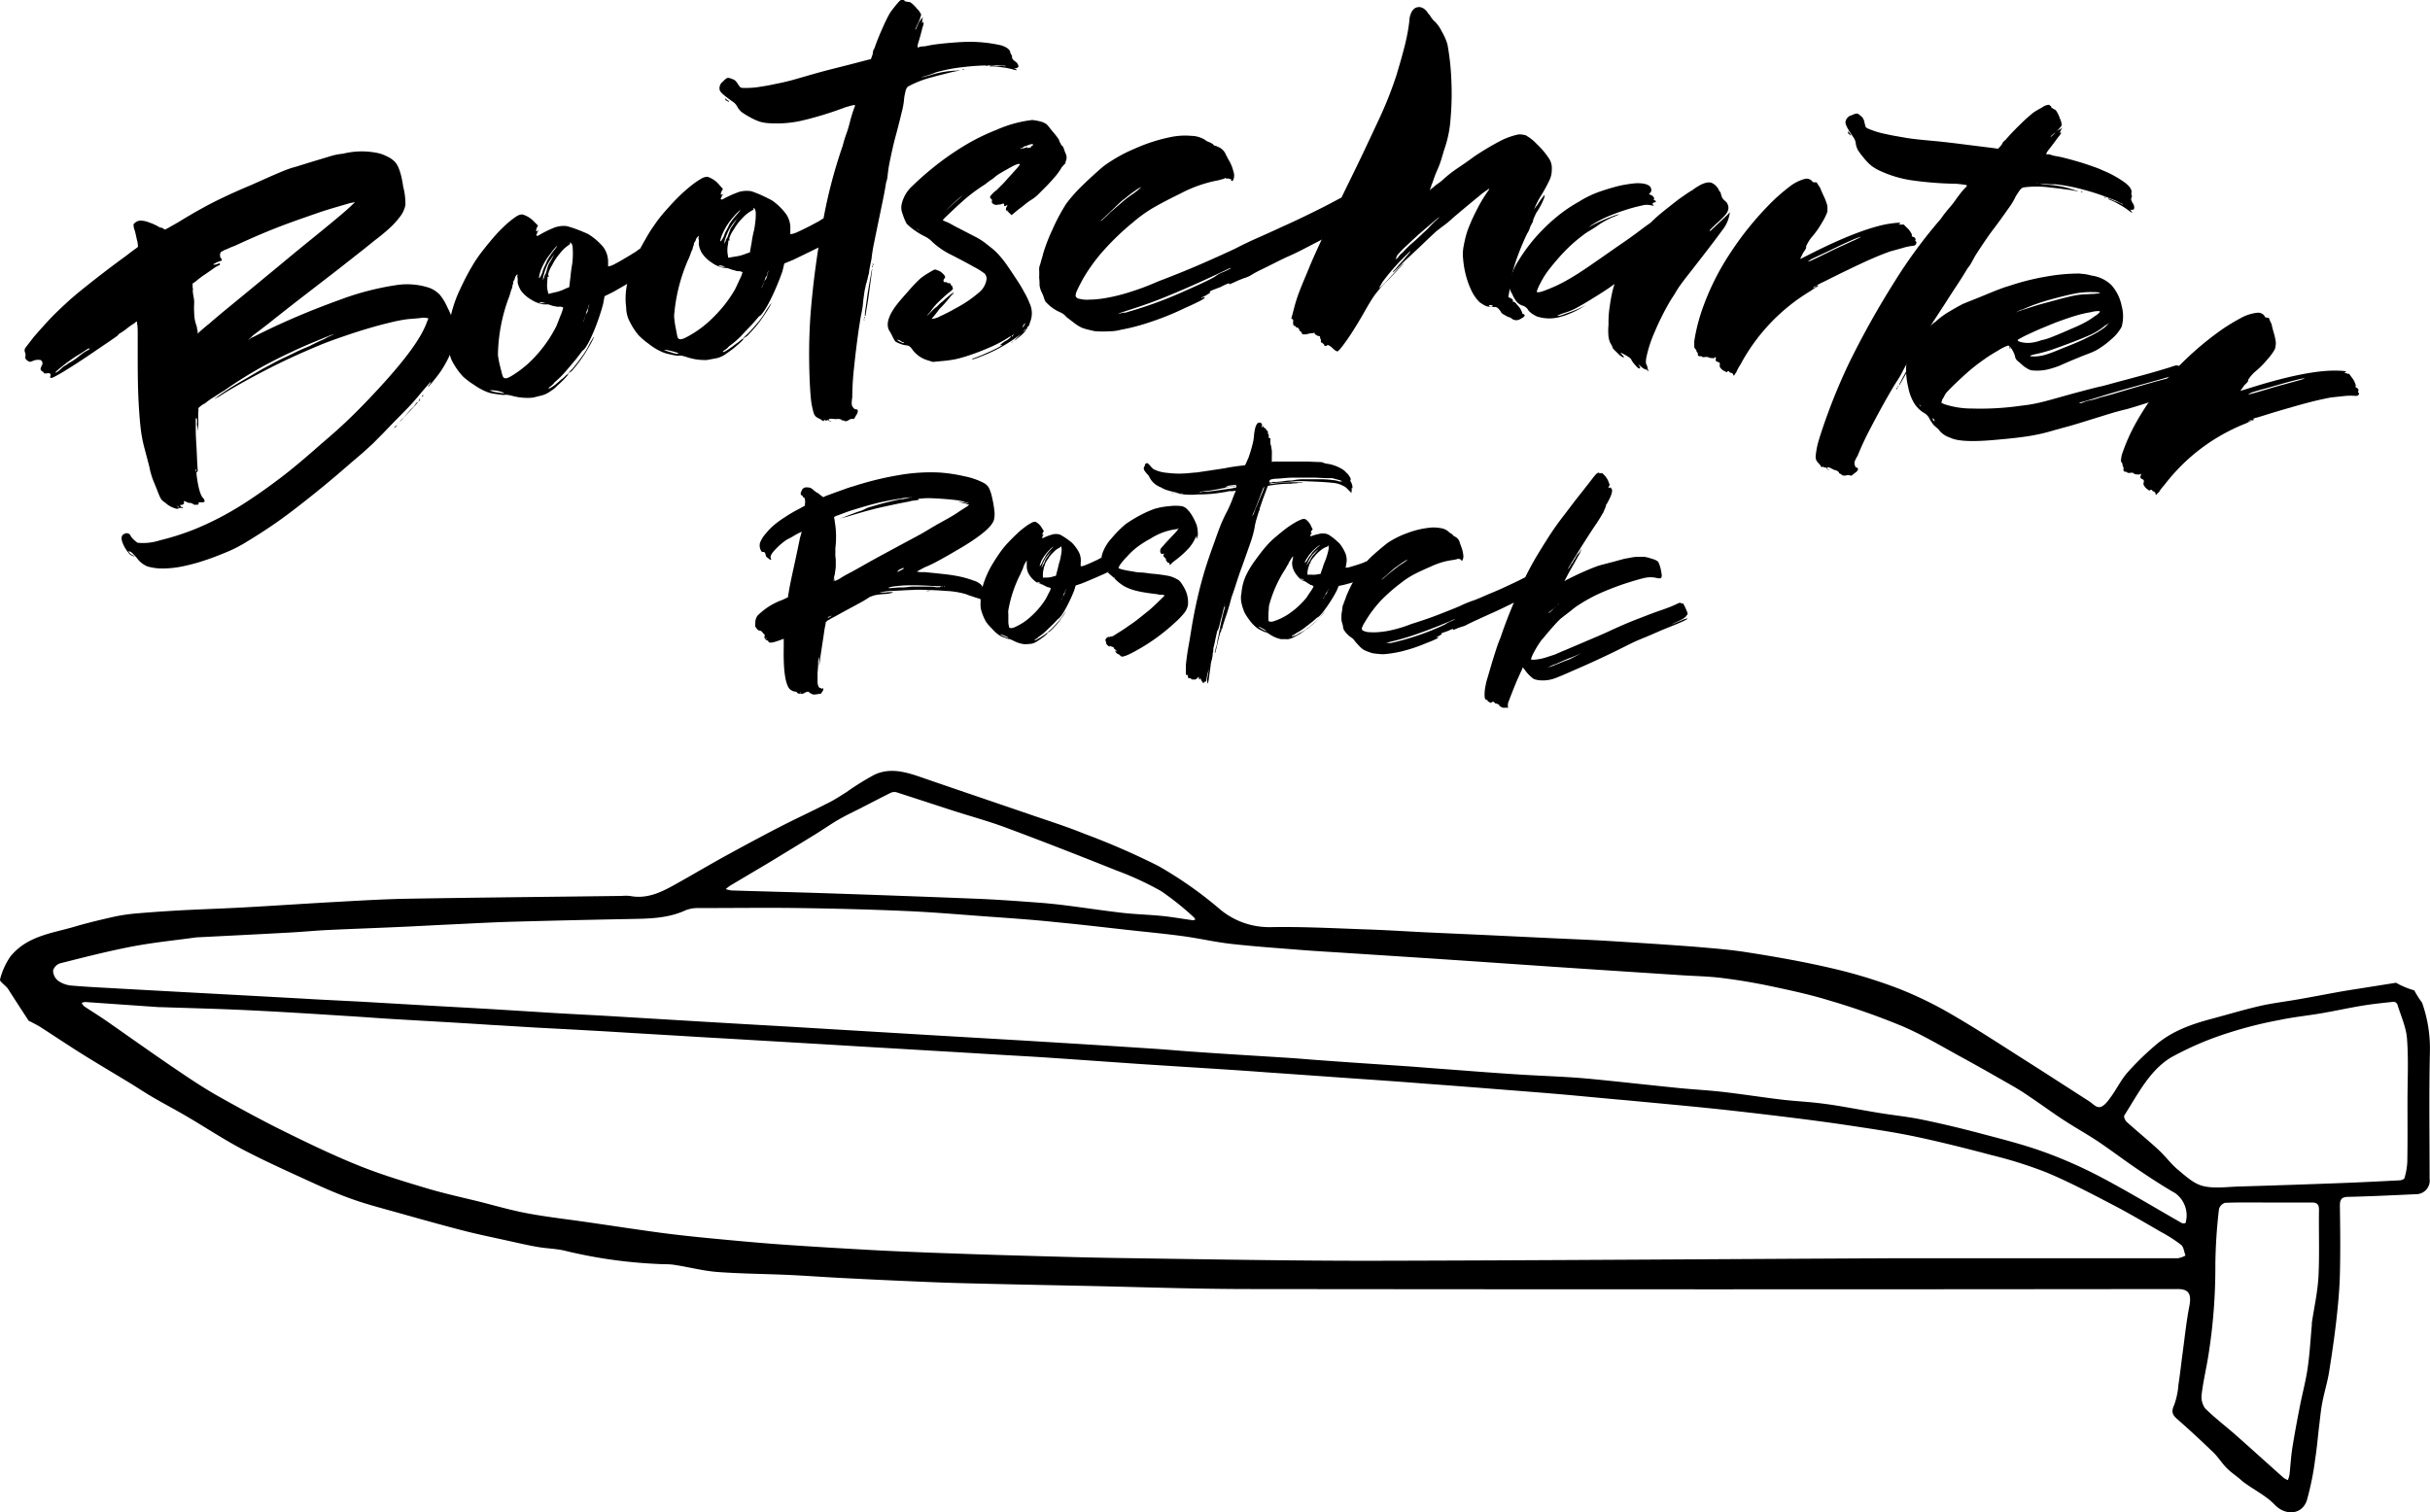 <?xml version="1.0" encoding="UTF-8"?> <svg xmlns="http://www.w3.org/2000/svg" viewBox="0 0 416.62 259.38"><g id="Ebene_2" data-name="Ebene 2"><g id="Ebene_1-2" data-name="Ebene 1"><path d="M413.93,169.85a14.3,14.3,0,0,1-3.14-1.31l-6.29,1c-1.18.18-2.37.37-3.55.58-2.32.42-4.64.87-7,1.28s-4.4.64-6.57,1.14c-2.79.65-5.55,1.48-8.32,2.22-3.44.92-6.78,2.11-9.58,4.55a48.88,48.88,0,0,0-4.77,4.67c-1.08,1.25-1.84,2.83-2.83,4.18-.49.68-1.1,1.52-1.79,1.69s-1.3-.6-1.93-1c-3.58-2.29-7.14-4.61-10.72-6.88-4.18-2.65-8.32-5.38-12.59-7.86a65.3,65.3,0,0,0-9.24-4.53,86.18,86.18,0,0,0-11.27-3.46c-4.8-1.13-9.67-2-14.54-2.76-3.06-.5-6.16-.73-9.25-1-5-.38-9.93-.69-14.9-1-3-.18-6.07-.3-9.1-.44l-12.18-.58-10.18-.46c-3.21-.16-6.42-.37-9.64-.48-5.55-.19-11.11-.5-16.67-.4a13.15,13.15,0,0,1-9-3.3,67.92,67.92,0,0,0-10.29-7.19A125,125,0,0,0,185.94,143c-2.76-1.12-5.6-2.05-8.42-3-6.43-2.21-12.87-4.38-19.29-6.6-2.73-.95-5.5-1.84-8.28-.55a44.8,44.8,0,0,0-4.83,3c-1.13.71-2.25,1.45-3.42,2-2.61,1.34-5.28,2.56-7.88,3.9-3.09,1.59-6.15,3.24-9.2,4.91-2.51,1.37-5,2.84-7.47,4.24-2.87,1.6-5.69,3.44-9.16,2.75a8.05,8.05,0,0,0-1.39,0c-12.27.16-24.54.27-36.81.48-4.21.08-8.41.34-12.61.57-5.07.28-10.15.63-15.22.91-3.6.2-7.21.31-10.81.5q-3.64.2-7.29.5a33.38,33.38,0,0,0-4,.54c-2.38.53-4.76,1.09-7.1,1.78-3.89,1.15-8.13,1.57-11,5.14A12.16,12.16,0,0,0,0,168c-.09.27.79.9,1.22,1.38a4.4,4.4,0,0,1,.37.55q1.65,2.57,3.32,5.12c.07.1.26.11.38.18.57.31,1.15.59,1.69.94,2.37,1.52,4.7,3.09,7.08,4.58,2.67,1.67,5.39,3.27,8.09,4.91,1.29.78,2.54,1.63,3.84,2.39,2,1.18,4.12,2.28,6.15,3.48,3.16,1.85,6.24,3.9,9.47,5.6,3.82,2,7.74,3.76,11.65,5.55,2.37,1.09,4.77,2.14,7.21,3s4.9,1.5,7.37,2.19c3.81,1.07,7.63,2.15,11.46,3.14,2.59.67,5.21,1.2,7.82,1.78,1.69.37,3.37.77,5.07,1.06s3.39.29,5,.73a82.82,82.82,0,0,0,15.48,2.18c1,.08,2,0,3,.17,2.4.36,4.77,1,7.18,1.2,4.06.31,8.13.33,12.19.51,2.72.12,5.43.32,8.15.47q4.86.26,9.74.48c3.89.17,7.78.36,11.67.46,7.22.19,14.45.33,21.68.48,9.36.2,18.72.54,28.08.54q79.51.09,159,0c1.93,0,2.39.87,2,2.94-.51,2.61-.78,5.28-1.14,7.93-.25,1.85-.45,3.71-.73,5.55a13.13,13.13,0,0,1-.74,3.49c-.57,1.21-.22,1.74.62,2.47,2.09,1.83,4.13,3.73,6.14,5.67.8.78,1.41,1.78,2.19,2.58s1.51,1.26,2.26,1.89c.32.27.63.57,1,.81,1.7,1.22,3.63,2.18,5.07,3.69,1.79,1.87,4.68,1.74,5.49-.83a48.34,48.34,0,0,0,1.41-7c.32-2,.47-4,.71-5.93.16-1.28.27-2.56.52-3.81.33-1.74.86-3.43,1.15-5.17.48-3,.91-5.93,1.25-8.91.29-2.59.54-5.2.61-7.8.1-3.95.06-7.91,0-11.86,0-1.17.37-1.5,1.42-1.52,3.89-.09,7.78-.28,11.66-.46a2.33,2.33,0,0,0,2.3-2.66c0-7.22-.11-14.44.05-21.65a23.56,23.56,0,0,0-1.34-8.54A15.16,15.16,0,0,1,413.93,169.85Zm-288.69-18,6.19-3.67q4.11-2.49,8.2-5c1.37-.84,2.7-1.78,4.09-2.59s2.57-1.34,3.86-2c1.72-.88,3.42-1.78,5.15-2.63a1.44,1.44,0,0,1,1-.08c3.08,1,6.15,2,9.22,3,3.37,1.1,6.79,2,10.11,3.28,6.15,2.29,12.27,4.69,18.37,7.13a53.4,53.4,0,0,1,7.64,3.53,48.78,48.78,0,0,1,5.63,4.51,1.73,1.73,0,0,1,.25.36c-.18.06-.31.15-.44.13-1.73-.24-3.47-.55-5.21-.73-2.25-.23-4.51-.28-6.76-.53-3.35-.38-6.69-.9-10-1.31-1.76-.22-3.51-.39-5.27-.51-3.27-.24-6.54-.48-9.82-.61q-12.89-.51-25.78-.94c-5.41-.18-10.83-.31-16.24-.48a4.72,4.72,0,0,1-1-.23A7.31,7.31,0,0,1,125.24,151.85Zm248.14,63.94c-8.2,0-16.41,0-24.62,0s-16.34,0-24.51,0c-29.86.14-59.71.37-89.57.43-14,0-28-.26-41.93-.46-6.34-.08-12.68-.28-19-.46-4.74-.13-9.47-.3-14.21-.47-3.53-.14-7.06-.28-10.59-.48-5.08-.28-10.15-.58-15.22-.94-4-.29-8-.67-12-1.05-2.81-.27-5.62-.57-8.42-.94-4.18-.56-8.36-1.21-12.54-1.81-3.41-.5-6.85-.88-10.25-1.51-2.77-.51-5.5-1.3-8.25-2-3-.74-6-1.39-9-2.28-3.94-1.18-7.9-2.37-11.72-3.91-4.36-1.75-8.61-3.8-12.84-5.89-3.88-1.91-7.69-4-11.46-6.12-2.46-1.4-4.84-3-7.2-4.6-4-2.71-7.9-5.5-11.85-8.25-1.25-.86-2.53-1.65-3.79-2.49A2.37,2.37,0,0,1,14,172a2.16,2.16,0,0,1,.59-.16l12.77.89.42,0c4.71.16,9.41.27,14.12.49,5.75.27,11.5.63,17.25,1,2.78.16,5.56.39,8.34.55,5.57.33,11.15.63,16.73,1,2.57.14,5.14.31,7.71.46,3,.16,5.93.31,8.89.48,2.61.14,5.22.3,7.82.46l7.94.47c2.71.17,5.43.33,8.14.48l7.83.46,8,.47,7.82.47,16,.94,7.92.48c2.61.15,5.21.29,7.82.47,5,.34,10.07.7,15.11,1.05l7,.45c5,.32,10,.62,15,1,4.41.3,8.81.62,13.21.93,4.62.32,9.23.63,13.84,1q6,.44,12,.92c3.94.31,7.88.61,11.81.95,3.65.32,7.3.69,10.95,1,4.92.47,9.84.91,14.75,1.42,4.1.43,8.2.91,12.29,1.41,3.57.44,7.13.9,10.68,1.43,3.83.58,7.67,1.13,11.47,1.92,4.46.94,8.89,2.06,13.3,3.23a72.49,72.49,0,0,1,9.32,2.94c3.81,1.59,7.5,3.53,11.18,5.45,2.88,1.49,5.69,3.15,8.51,4.78a24.74,24.74,0,0,1,3.43,2.21c.43.35.5,1.2.74,1.82A4.23,4.23,0,0,1,373.38,215.79Zm1.34-6.08c-.06.11-.53.14-.72,0-4.57-2.6-9.08-5.34-13.72-7.79a78.31,78.31,0,0,0-10-4.42c-3.6-1.29-7.32-2.21-11-3.19-3.22-.85-6.45-1.62-9.7-2.29-2.35-.49-4.74-.73-7.11-1.11s-5-.88-7.49-1.29c-1.29-.21-2.58-.38-3.88-.52-1.93-.2-3.87-.3-5.8-.54-3.32-.4-6.62-.92-9.94-1.3-2.5-.29-5-.41-7.5-.66-4.35-.44-8.69-.92-13-1.36-1.94-.2-3.87-.38-5.81-.5-3.1-.19-6.21-.3-9.31-.51-4.33-.28-8.66-.63-13-.95-1.93-.14-3.87-.31-5.8-.44-4.82-.33-9.64-.64-14.46-1-1.9-.13-3.8-.31-5.7-.43-5.18-.33-10.37-.63-15.55-1-2.39-.15-4.77-.38-7.16-.54q-7.45-.49-14.91-.95l-7.71-.47-16.09-.94-7.82-.47-8.25-.49-7.61-.46-8.25-.47-7.82-.46-8-.48-7.83-.47c-2.85-.16-5.71-.3-8.57-.47-5.53-.34-11.06-.7-16.6-1s-11.08-.63-16.61-.95L54,171.38c-2.85-.17-5.71-.32-8.57-.48L28.83,170l-8.36-.46c-2.75-.16-5.5-.28-8.25-.52a4.67,4.67,0,0,1-2.27-.83,2.32,2.32,0,0,1-.85-1.73,1.85,1.85,0,0,1,1.2-1.25c3.94-1,7.87-2,11.86-2.79s7.94-1.16,11.47-1.66c5.72-.29,11-.55,16.22-.84,2.15-.12,4.29-.33,6.44-.43,3.92-.19,7.85-.32,11.77-.5,3.07-.13,6.14-.31,9.21-.45,3.57-.17,7.14-.37,10.7-.47q10.22-.28,20.41-.47c3.11-.06,6.2-.13,9.14-1.48a5.68,5.68,0,0,1,2.28-.39c5.8,0,11.59-.08,17.38,0,6,.09,12,.24,18,.5,4.51.19,9,.58,13.52.91,4.08.3,8.17.56,12.25,1,4.38.41,8.75.94,13.13,1.42,2.94.32,5.88.6,8.82,1,2.72.37,5.41,1,8.14,1.31,4.1.46,8.21.74,12.33,1.07,2.32.18,4.65.31,7,.46l14.49.94,6.87.46,14.59,1,6.75.45,15.23,1c2.36.15,4.73.19,7.07.49,2.86.36,5.71.85,8.53,1.45,3.29.7,6.59,1.42,9.8,2.41a123.62,123.62,0,0,1,12.38,4.36c3.53,1.5,6.87,3.52,10.27,5.37,2.79,1.52,5.55,3.1,8.32,4.68,1.09.62,2.16,1.27,3.2,2,2,1.33,3.91,2.75,5.9,4.05s3.93,2.37,5.85,3.64c2.31,1.55,4.54,3.25,6.84,4.81,2.12,1.43,4.26,2.84,6.47,4.11A4.7,4.7,0,0,1,374.72,209.71Zm22.78,9.17c-.14,2.68-.74,5.33-1.14,8,0,.11,0,.23,0,.34-.23,2.48-.36,5-.72,7.42-.31,2.18-.9,4.32-1.32,6.49-.48,2.45-.94,4.9-1.33,7.37-.22,1.45-.29,2.94-.46,4.41a5.33,5.33,0,0,1-.27.92,3.26,3.26,0,0,1-.74-.39c-2.74-2.44-5.46-4.91-8.21-7.34-1.75-1.55-3.61-2.94-5.26-4.59a3.38,3.38,0,0,1-.57-2.45c.27-2.23.8-4.42,1.15-6.64a96.27,96.27,0,0,0,1.19-15.65,89.9,89.9,0,0,1,.62-9.4,1.54,1.54,0,0,1,1.05-1.09c2.52-.1,5-.05,7.56-.05h0c2.45,0,4.9,0,7.35,0,.89,0,1.2.36,1.19,1.29C397.53,211.29,397.69,215.09,397.5,218.88Zm15.23-19.63a11.91,11.91,0,0,1-.48,2.77c-.05.2-.49.38-.75.4-3.42.18-6.85.35-10.27.48q-8.75.33-17.5.59c-2,.06-4.17.39-6.1-.11-1.58-.41-3-1.76-4.35-2.88-1.16-1-2.07-2.26-3.19-3.29-1.79-1.66-3.68-3.19-5.5-4.83-.25-.22-.51-.89-.39-1.07,2.34-3.66,4.36-7.79,8.09-10a53.73,53.73,0,0,1,9.81-4.19,70.88,70.88,0,0,1,8.75-2.2c2.37-.5,4.79-.74,7.18-1.15s4.62-.91,6.93-1.29c1.81-.3,3.64-.49,5.47-.68a.79.79,0,0,1,.6.47c.6,1.95,1.5,3.88,1.65,5.88.27,3.55.08,7.14.08,10.71S412.79,195.8,412.73,199.25Z"></path><path d="M76.76,52.83A10.72,10.72,0,0,1,78,57a8.29,8.29,0,0,1-.47,2.86,17.74,17.74,0,0,1-1.45,3,14.67,14.67,0,0,1-1.25,1.81c-.54.69-.94,1.18-1.21,1.47s-.19.24-.21.17.07-.2.28-.4c.22-.42.22-.51,0-.27s-.81.9-1.72,2c-.71.85-1.37,1.61-2,2.26s-1.41,1.45-2.34,2.38l-2,2.08L64,76c-.53.52-1.1,1-1.71,1.57l-2.13,1.82q-2.82,2.46-5.1,4.32T50.7,87.17q-2.09,1.62-4.12,3t-4.26,2.73a23.21,23.21,0,0,1-4,2,44.38,44.38,0,0,1-4.54,1.62c-1.19.33-2.19.57-3,.71a16.67,16.67,0,0,1-2.67.26,9.24,9.24,0,0,1-2.8-.34,4.15,4.15,0,0,1-1.76-1.34,6.58,6.58,0,0,0-.77-.85,1.23,1.23,0,0,0-.72-.43c-.07,0,0,.15.22.36a1.76,1.76,0,0,0,.64.4l.2.14A1.5,1.5,0,0,1,22,94.76a5.93,5.93,0,0,1-.92-1.52q-.57-1.33.24-1.68a.75.75,0,0,1,1.12.43,4.31,4.31,0,0,0,.63.69c.21.17.38.31.51.4a9.35,9.35,0,0,0,3.85-.42,44.16,44.16,0,0,0,5.9-1.88,52.09,52.09,0,0,0,8.27-4.28c2.27-1.44,4.45-3,6.55-4.59s4.38-3.54,6.88-5.75c1.57-1.33,2.94-2.54,4.12-3.65s2.45-2.37,3.84-3.82c5.49-5.75,9-10.16,10.17-13.37.16-.4.25-.63.28-.67s0-.08-.23-.1a2.85,2.85,0,0,0-1.2,0c-.61.06-1.26.12-2,.17a24.26,24.26,0,0,0-3,.57c-1.26.29-2.58.65-4,1.07s-2.76.86-4.1,1.32-2.49.88-3.45,1.25q-4.89,2-8.84,4T39.17,67c-.3.18-.6.36-.89.55s-.56.35-.77.5a3,3,0,0,0-.69.36q-.12,0,.63-.51c.5-.36,1.18-.82,2-1.35s1.77-1.07,2.75-1.64l2.83-1.65,2-1.07c.58-.31,1.16-.6,1.75-.87s1.21-.57,1.87-.9,1.46-.68,2.42-1.07c.77-.4,1.46-.73,2.05-1a5.71,5.71,0,0,0,1.1-.57,3.26,3.26,0,0,0,.48-.2,2.1,2.1,0,0,1,.35-.17c.39-.19,0-.08-1,.33S54,58.58,53,59c-2.77,1.19-5.28,2.41-7.54,3.62a71.35,71.35,0,0,0-7,4.35c-.6.36-1.22.76-1.89,1.19a10.66,10.66,0,0,0-1.4,1A4.2,4.2,0,0,0,34,70a2.24,2.24,0,0,1,0,.68,11.08,11.08,0,0,0,0,1.34c0,.29,0,.54,0,.77a4.17,4.17,0,0,1-.06.57,3,3,0,0,1,0,.57c0-.06-.08-.44-.17-1.15.08-.76,0-1.12-.12-1.06s-.11.08-.09.14c0,.52,0,1.15,0,1.92s.05,1.57.1,2.4.09,1.65.12,2.45.08,1.48.12,2.06c0,.13,0,.22-.16.28-.08-.19-.07.07,0,.77.3,2.17.7,3.43,1.18,3.76l.19.48c-.05.09-.21.15-.47.18a2.79,2.79,0,0,0-.59,0s0,.09,0,.21,0,.23-.47.18c-.15.07-.36,0-.61-.2l-.31-.1a1.25,1.25,0,0,1-.58-.11c-.46-.26-.64-.26-.54,0a.27.27,0,0,1-.13.34.84.84,0,0,1-.49.13c-.13-.1-.09,0,.12.29.2.07.32.13.34.2s-.06.06-.27,0a.88.88,0,0,0-.5.09c-.13.13-.46.07-1-.16a3.82,3.82,0,0,1-1.27-.82,2.49,2.49,0,0,1-.72-.61A9.7,9.7,0,0,1,27,84.2c-.2-.51-.44-1.11-.72-1.78a13.28,13.28,0,0,1-.67-2.35c-.33-1.28-.63-2.42-.9-3.43a23,23,0,0,1-.62-3.43c-.14-1.28-.26-2.85-.35-4.71s-.13-4.23-.13-7.12c0-1.7,0-3,0-3.83s0-1.45-.06-1.8-.07-.55-.08-.58-.06,0-.14,0a2,2,0,0,1-.55.43,9.72,9.72,0,0,0-1,.72,10.45,10.45,0,0,1-1.06.75q-.53.32-.48.42c-.14.13-.74.55-1.79,1.26L15,61.09c-1.23.83-2.43,1.61-3.62,2.34a25,25,0,0,1-2.26,1.29c-.48.2-.63.08-.44-.37,0-.23-.1-.34-.29-.33a.38.38,0,0,0-.28,0,.48.48,0,0,1-.29,0c-.16.07-.27,0-.32-.08l-.09-.19c-.18,0-.35-.15-.48-.47L7,63.15q0-.1.12-.39a.69.69,0,0,0-.12-1,2.14,2.14,0,0,0-1.39.15c-.33.14-.56.17-.7.07-.51-.3-.69-.6-.53-.89a.64.64,0,0,1,0-.27,1,1,0,0,0-.08-.36.81.81,0,0,1,.12-.89l1.36-1.77c.92-1.06,1.81-2.06,2.69-3s1.91-1.91,3.09-3,2.56-2.19,4.15-3.45,3.55-2.76,5.9-4.47q1.13-.87,1.47-1.11a7,7,0,0,0,.57-.43A4.37,4.37,0,0,0,23.44,41a15.39,15.39,0,0,0-.4-1.67,1.34,1.34,0,0,1-.12-.51,1,1,0,0,0-.05-.31,1.57,1.57,0,0,1,1.21-.68,4.18,4.18,0,0,1,1.51.33,8.61,8.61,0,0,1,1.85.87.73.73,0,0,1,.39.07.9.9,0,0,0,.26.13c0,.06.09.11.2.14A8,8,0,0,0,29,39l1.56-.89c2.29-1.41,4.35-2.57,6.15-3.48s3.92-1.88,6.36-2.9l3.14-1.4q1.25-.55,2.34-1t2.13-.72l2.61-.81,3.52-1.06a10.67,10.67,0,0,1,2-.38,13.44,13.44,0,0,1,6.21-.06,7,7,0,0,1,1.42.57,4.35,4.35,0,0,1,1.22.84q1,1,1.47,4.32a11.61,11.61,0,0,1,.38,3.11,4.66,4.66,0,0,1-1,2.11,13.44,13.44,0,0,1-1.47,1.65,32.66,32.66,0,0,1-2.66,2.22L62.29,42.8l-3.22,2.53c-1.33,1.06-3.06,2.38-5.16,4S49.15,53,46,55.52l-1.42,1.09-1.2.91c-.34.33-.65.63-.93.87l.33-.23A1.62,1.62,0,0,0,43,58a1.74,1.74,0,0,1,.41-.2c2.18-1.12,4.52-2.22,7-3.29s5.15-2.12,8-3.15a47.38,47.38,0,0,1,9.44-2.45,12.17,12.17,0,0,1,5.78.46,4.89,4.89,0,0,1,1.81,1.22A9.44,9.44,0,0,1,76.76,52.83ZM15.18,60c.28-.26.25-.33-.07-.19s-.75.51-1.59,1-1.51,1-2,1.35-.88.69-1.35,1.07-.68.6-.65.67.42-.14,1.1-.8a2.91,2.91,0,0,1,.55-.41,3,3,0,0,0,.56-.39,7.51,7.51,0,0,0,.75-.43,10.72,10.72,0,0,0,1.05-.77,10.12,10.12,0,0,1,1-.74A4.87,4.87,0,0,1,15.18,60ZM30.69,87.06a.37.37,0,0,0-.23-.24c-.13-.1-.19-.13-.17-.1a.66.66,0,0,0,.21.19C30.55,87,30.61,87.09,30.69,87.06Zm2.92-6.26c.08,0,.1-.11,0-.24s-.13,0-.08.14Zm6.16,13.93-.34.13-.34.13Zm1-.49.34-.13-.23.09Zm-5-38.64c.56-.5,1.42-1.23,2.57-2.19l3.58-2.94,6.06-5c1.93-1.61,3.74-3.1,5.41-4.45s3.12-2.54,4.34-3.56,2.1-1.78,2.6-2.29l.55-.49-.8.13c-1.75.52-3.51,1-5.26,1.59-2.89,1-5.35,1.86-7.39,2.66S43,40.88,40.18,42.19a9.19,9.19,0,0,0-.94.38c-.28.13-.55.24-.8.33a3,3,0,0,1-.6.32c0,.06,0,.19-.15.38a1,1,0,0,1,.05.36.36.36,0,0,0,.18.32l.14.39-.63.22a3.12,3.12,0,0,0-.49.23,2.92,2.92,0,0,1-.36.18c-.06.1.09.12.44.06l.64-.22.06.2c0,.07-.09.14-.34.23a6.51,6.51,0,0,0-.81.5l-1.44,1a15.78,15.78,0,0,0-1.35,1,5.31,5.31,0,0,1-.73.54.35.35,0,0,0,0,.33.81.81,0,0,0,0,.44.77.77,0,0,1,0,.43c0,.36.09.78.17,1.26a4.49,4.49,0,0,1,.05,1.3,17.85,17.85,0,0,0,.09,2.18,6.26,6.26,0,0,0,.26,1.11,2.49,2.49,0,0,1,.16.61,1.87,1.87,0,0,0,.11.5l0,.44C34.52,56.62,35.13,56.11,35.74,55.6ZM68.1,72.87a3.68,3.68,0,0,1-.28.36c-.13.14-.2.18-.22.12l.09-.14L67.9,73Zm2.83-3.11q.63-.95.69-.75a8.89,8.89,0,0,1-.63.73L69.81,71l-1.62,1.73a1.41,1.41,0,0,1,.3-.31,2.42,2.42,0,0,1,.68-.75c.26-.29.54-.63.86-1A6.47,6.47,0,0,1,70.93,69.76Zm.93-1.25a.42.42,0,0,1,.21-.17l.09-.13-.18.27a.4.4,0,0,1-.27.4l.09-.13A.29.29,0,0,0,71.86,68.51Zm.55-.59s0,0,0-.11c.14-.12.18-.13.12,0s0,.11,0,.12,0,0,0,.11l-.12,0C72.36,68,72.36,67.93,72.41,67.92Z"></path><path d="M113.55,44.64c.09,0,0,.25-.28.58a25.73,25.73,0,0,1-2.88,1.83c-1.47.86-3.22,1.84-5.22,3l-1.52.75-.24,1.32c-.24.9-.54,1.86-.91,2.9s-.71,1.86-1,2.49a13.27,13.27,0,0,1-.85,1.68c-.34.57-.59.87-.75.91l-1.08,1.41c-.73.88-1.36,1.63-1.9,2.25a16,16,0,0,1-1.85,1.82,2.11,2.11,0,0,1-.35.4,4.3,4.3,0,0,1-.37.31,1.26,1.26,0,0,0-.31.29c0,.13.26,0,.7-.28s.92-.72,1.48-1.21a5,5,0,0,0,.69-.58c.17-.18.29-.29.37-.3l.12,0c-.08,0,0-.08.13-.3a4.39,4.39,0,0,1,.55-.6c.54-.62,1.09-1.34,1.68-2.14a13.49,13.49,0,0,0,1.3-2.15,10.69,10.69,0,0,1,.7-1.16c.1-.13.12-.12.07,0a19.89,19.89,0,0,1-1,1.87,20.2,20.2,0,0,1-1.42,2.18c-.39.51-.75,1-1.08,1.36a2,2,0,0,1-.74.65l-.1.13c0,.07-.09.23-.33.5s-.52.57-.86.9-.7.64-1,.94-.67.55-1,.76a4.44,4.44,0,0,1-1.72.74l-1.2.3a9.89,9.89,0,0,1-3.51-.29c-.27-.07-.54-.13-.8-.17a1.66,1.66,0,0,0-.64,0c-.44,0-1-.09-1.58-.18a5.29,5.29,0,0,1-1.52-.4,10.35,10.35,0,0,1-2-1.11,14.28,14.28,0,0,1-1.86-1.38,11.3,11.3,0,0,1-1.64-2.18A5.27,5.27,0,0,1,77,60.05a12,12,0,0,1,0-4.44,23.24,23.24,0,0,1,1.35-4.81c.27-.65.64-1.44,1.1-2.38s.94-1.84,1.44-2.68a21.94,21.94,0,0,1,1.59-2.39c.64-.83,1.3-1.66,2-2.47a24.1,24.1,0,0,1,2.14-2.24,14.42,14.42,0,0,1,1.92-1.53,1.94,1.94,0,0,1,1-.34,4.29,4.29,0,0,1,2,1.22l.69.69-.18.36a1.39,1.39,0,0,0-.13.56c0,.07.1.09.27,0l.23-.16-.2.26a.61.61,0,0,0-.14.29.67.67,0,0,1-.13.3c0,.13.13.18.3.14A18.12,18.12,0,0,1,95.13,39a4.72,4.72,0,0,1,2-.23,15.81,15.81,0,0,1,1.86.6c.77.29,1.4.56,1.9.8a10.92,10.92,0,0,1,2.51,2.16,4.3,4.3,0,0,1,.86,2.52c0,.28,0,.56,0,.84l.38-.08a4.77,4.77,0,0,0,.89-.4c.43-.23.88-.48,1.35-.76s.91-.53,1.34-.8l.87-.54c.45-.37.72-.53.82-.48q.54.11,1.38.36l.65.35s0,.12,0,.27-.19.28-.13.34.15,0,.29-.17c.39-.21.5-.13.31.26s-.14.41.18.28c.16-.1.2-.1.13,0l.06.3,0,.1a.3.3,0,0,1-.09.23c-.07.09-.08.12,0,.11s.13-.09.27-.26Q113.39,44.46,113.55,44.64ZM85.45,67.33c.81.14,1.11.14.89,0A7.69,7.69,0,0,0,85.12,67C84.4,66.91,84,66.89,84,67a1.82,1.82,0,0,1,.56.18,2.62,2.62,0,0,1,.47.09Zm10-11.55c.16-.39.39-1,.69-1.75a7.86,7.86,0,0,0,.42-1.27c0-.06-.21-.12-.56-.18a1.34,1.34,0,0,1-.59,0l-.62-.12L94,52.2l-.79,0a5.32,5.32,0,0,1-2.08-.78,5.9,5.9,0,0,1-1.75-1.5,4,4,0,0,1-.64-1.55,2.77,2.77,0,0,0,0-.73.5.5,0,0,1,0-.43c0-.16,0-.18-.15-.07a1.2,1.2,0,0,0-.35.72c-.25.42-.32.65-.23.7a2.08,2.08,0,0,0-.19.79,5,5,0,0,0-.32.88,8.14,8.14,0,0,1-.38,1.11,29.7,29.7,0,0,0-1.74,9.09,4,4,0,0,0,.08,1.05q.12.72.3,1.41c.12.47.23.89.32,1.26s.2.57.29.62c.23.22.71.1,1.45-.37a18.4,18.4,0,0,0,4.29-3.64A22.32,22.32,0,0,0,95.46,55.78ZM93.52,52a3.17,3.17,0,0,0-.69-.16c-.36,0-.49-.06-.39,0A.79.79,0,0,0,93,52,2.41,2.41,0,0,0,93.52,52Zm-.88-5.43c-.19.68-.26,1.06-.2,1.11s.23-.23.52-.87a5.2,5.2,0,0,1,.4-1.1,8.85,8.85,0,0,0,.43-1,14.6,14.6,0,0,1,1.28-1.89c.41-.52.54-.72.39-.62a8.64,8.64,0,0,0-1,1.2A10.53,10.53,0,0,0,92.64,46.56ZM94.9,43.8a13.27,13.27,0,0,0-1,1.5,8.64,8.64,0,0,0-.61,1.63,3.39,3.39,0,0,0-.2,1.11.27.27,0,0,0,.07-.23.54.54,0,0,0,.16-.46,2.42,2.42,0,0,0,.35-.77c.09-.34.19-.67.3-1s.27-.53.46-.86.34-.61.47-.85.32-.5.49-.74C95.24,43.37,95.07,43.59,94.9,43.8Zm2.92,3.58c.05-.57.12-1.14.21-1.69a9.21,9.21,0,0,0,.16-1.36,12.08,12.08,0,0,0,0-1.7c0-.55-.16-.88-.35-1s-.12.06-.11.13c.17,0,.1,0-.2.26A5.74,5.74,0,0,0,96,43.46a9.48,9.48,0,0,0-1.33,2,6,6,0,0,0-.58,1.2c-.13.38-.14.6,0,.65s0,.11-.1.12-.12.07-.11.13l-.06.87a4.75,4.75,0,0,0,.06,1.37l.14.6,1.24-.29A7.36,7.36,0,0,0,97,49.48l.6-.24C97.67,48.62,97.74,48,97.82,47.38Zm2.83,6.26a1.55,1.55,0,0,0,.19-.62,1.64,1.64,0,0,1,.08-.5l.16-.45-.18.35a2,2,0,0,0-.1.45.92.92,0,0,1-.21.47c-.09.38-.19.71-.29,1l-.24.69c-.06.08-.06.12,0,.1l.15-.46q.08-.22.15-.51A1.49,1.49,0,0,1,100.65,53.64Z"></path><path d="M144.73,39.71c.09.06,0,.25-.31.57a27.15,27.15,0,0,1-3,1.63c-1.52.76-3.32,1.63-5.38,2.63l-1.57.65c-.1.43-.21.86-.31,1.3-.3.88-.67,1.82-1.1,2.83s-.82,1.82-1.15,2.43a11.76,11.76,0,0,1-.94,1.61c-.38.55-.64.84-.81.87-.39.44-.77.89-1.16,1.34-.79.82-1.46,1.53-2,2.11a15.75,15.75,0,0,1-2,1.7,3.41,3.41,0,0,1-.37.38,3.29,3.29,0,0,1-.39.28,1.7,1.7,0,0,0-.33.27c0,.13.26.06.71-.23s1-.66,1.56-1.11a5.37,5.37,0,0,0,.72-.54,1.05,1.05,0,0,1,.39-.28l.12,0c-.08,0,0-.08.14-.28a4.57,4.57,0,0,1,.59-.57c.57-.58,1.17-1.26,1.8-2a12.33,12.33,0,0,0,1.43-2.06c.41-.62.67-1,.77-1.11s.13-.11.07,0a20.6,20.6,0,0,1-1.1,1.8A21.64,21.64,0,0,1,129.58,56q-.63.73-1.17,1.29a2,2,0,0,1-.77.6l-.11.12c0,.07-.11.23-.35.48s-.56.53-.92.84-.73.6-1.1.87-.71.51-1,.7a6.57,6.57,0,0,1-.86.41,6.12,6.12,0,0,1-.9.21l-1.21.22a9.71,9.71,0,0,1-3.47-.51c-.27-.09-.53-.16-.79-.22a1.63,1.63,0,0,0-.64,0c-.43,0-1-.15-1.56-.27a5.79,5.79,0,0,1-1.48-.5,10,10,0,0,1-2-1.25,13.29,13.29,0,0,1-1.76-1.49,11.36,11.36,0,0,1-1.49-2.28,5.25,5.25,0,0,1-.64-2.46,11.87,11.87,0,0,1,.25-4.43,23.22,23.22,0,0,1,1.64-4.72c.32-.62.73-1.39,1.25-2.3s1-1.77,1.6-2.58a21.67,21.67,0,0,1,1.74-2.28c.68-.79,1.4-1.57,2.14-2.34A27.38,27.38,0,0,1,118.3,32a14.15,14.15,0,0,1,2-1.4,2,2,0,0,1,1-.28,4.29,4.29,0,0,1,2,1.36l.65.73-.21.35a1.75,1.75,0,0,0-.17.55q0,.1.27.06l.24-.15-.22.25a.73.73,0,0,0-.15.29.69.69,0,0,1-.15.28c0,.14.12.2.29.17a17.26,17.26,0,0,1,2.94-1.32,4.82,4.82,0,0,1,2-.1,17.48,17.48,0,0,1,1.82.71c.75.35,1.36.65,1.84.93a10.53,10.53,0,0,1,2.35,2.32,4.2,4.2,0,0,1,.7,2.57c0,.28,0,.56,0,.84l.38-.06a4.21,4.21,0,0,0,.92-.34q.66-.3,1.38-.66c.49-.24.95-.48,1.39-.72l.9-.48c.47-.34.75-.48.85-.43.35.1.8.25,1.34.45l.63.39q.08,0,0,.27c-.15.15-.2.27-.15.33s.15,0,.31-.15c.4-.19.5-.09.29.28s-.17.4.16.29c.16-.09.2-.09.13,0l0,.3v.11a.26.26,0,0,1-.1.22c-.07.08-.09.11-.05.11a1,1,0,0,0,.29-.25C144.42,39.61,144.63,39.59,144.73,39.71Zm-29.4,20.82c.79.2,1.09.21.89,0a10.44,10.44,0,0,0-1.2-.35c-.71-.18-1.1-.23-1.16-.14a1.67,1.67,0,0,1,.54.21,2.68,2.68,0,0,1,.47.12ZM126,49.66c.19-.38.46-.95.8-1.7a6.39,6.39,0,0,0,.5-1.24c0-.07-.19-.14-.55-.22a1.55,1.55,0,0,1-.58-.06c-.23-.07-.43-.13-.61-.17l-.81-.28-.78-.08a5.18,5.18,0,0,1-2-.91,5.78,5.78,0,0,1-1.63-1.6,3.91,3.91,0,0,1-.54-1.59,3,3,0,0,0,0-.73.51.51,0,0,1,0-.43c.06-.15,0-.18-.14-.08a1.18,1.18,0,0,0-.4.7c-.28.4-.36.62-.27.67a2.29,2.29,0,0,0-.25.79,4.62,4.62,0,0,0-.36.85,9.26,9.26,0,0,1-.45,1.08,29.79,29.79,0,0,0-2.31,9,3.66,3.66,0,0,0,0,1.05,13.68,13.68,0,0,0,.21,1.43l.24,1.27c.07.38.15.59.25.64.21.24.7.15,1.46-.27a18.37,18.37,0,0,0,4.5-3.35A22.06,22.06,0,0,0,126,49.66Zm-1.68-3.91a2.74,2.74,0,0,0-.67-.2c-.36-.08-.49-.09-.4,0a.81.81,0,0,0,.56.22A2.46,2.46,0,0,0,124.33,45.75Zm-.53-5.47c-.24.67-.33,1-.27,1.09s.24-.21.57-.83a5.13,5.13,0,0,1,.47-1.08,8.85,8.85,0,0,0,.49-1,14,14,0,0,1,1.4-1.8c.44-.49.58-.69.42-.59a8.12,8.12,0,0,0-1.12,1.12A10.64,10.64,0,0,0,123.8,40.28Zm2.43-2.61a13.48,13.48,0,0,0-1.07,1.43,9,9,0,0,0-.71,1.59,3.37,3.37,0,0,0-.27,1.1.31.31,0,0,0,.09-.23.51.51,0,0,0,.18-.45,2.15,2.15,0,0,0,.4-.75c.11-.33.24-.65.36-1s.31-.5.51-.82.38-.58.52-.82l.54-.71C126.59,37.26,126.41,37.47,126.23,37.67Zm2.67,3.76c.08-.57.19-1.13.32-1.67a9.27,9.27,0,0,0,.24-1.35,10.78,10.78,0,0,0,.13-1.69c0-.56-.1-.89-.29-1s-.12.06-.11.13c.17,0,.1,0-.22.24a5.81,5.81,0,0,0-1.68,1.32,8.93,8.93,0,0,0-1.45,1.91,5.64,5.64,0,0,0-.65,1.15c-.16.38-.18.59-.09.65s0,.11-.11.12-.12.06-.11.12c0,.29-.07.58-.11.86a4.59,4.59,0,0,0,0,1.37l.1.61,1.25-.21a7.15,7.15,0,0,0,1.85-.51l.61-.2C128.67,42.66,128.79,42.05,128.9,41.43Zm2.42,6.43a1.46,1.46,0,0,0,.22-.61,2,2,0,0,1,.12-.49c.06-.14.12-.29.19-.44l-.21.34a1.93,1.93,0,0,0-.12.44.88.88,0,0,1-.25.46c-.11.36-.23.7-.35,1l-.28.68c-.07.08-.06.11,0,.1l.18-.45c.06-.15.12-.31.18-.5A1.46,1.46,0,0,1,131.32,47.86Z"></path><path d="M173.78,11.65c.83.44.75.51-.25.22a12.71,12.71,0,0,0-1.83-.34,9.57,9.57,0,0,0-1.82-.14c-.18,0-.22,0-.14-.09s.58,0,1.21,0a8.48,8.48,0,0,1,1.34.07c.18.06.18,0,0-.1a5.32,5.32,0,0,1-.8-.05,6,6,0,0,0-1.21,0,37.31,37.31,0,0,0-5.08.28,27.51,27.51,0,0,0-4.75.91,11.6,11.6,0,0,1-1.56.56c-.7.2-1,.29-.85.28s.59-.12,1.38-.33a16.74,16.74,0,0,1,4.76-.82,1,1,0,0,1,.4,0c.09,0,.09,0,0,0a19.86,19.86,0,0,0-2,.42c-1.1.27-2,.5-2.69.7a17.66,17.66,0,0,0-4.26,1.65,1.69,1.69,0,0,0-.39.82c-.09.39-.17.76-.22,1.11a12.64,12.64,0,0,1-.42,2.44q-.47,2-1.23,4.8c-.25,1-.47,2-.67,2.94s-.33,1.61-.38,2-.1.74-.14,1.16a4.76,4.76,0,0,1-.26,1.17c-.15,1-.36,2.09-.61,3.3l-.75,3.62c-.25,1.21-.48,2.35-.7,3.42a27.8,27.8,0,0,0-.44,2.75c-.11.5-.2,1-.28,1.39s-.14.82-.18,1.17a5.33,5.33,0,0,0-.25,1.07.29.29,0,0,0-.1.22l0,.21c-.15.16-.19.23-.1.22v.1c-.08,0-.11.12-.09.32a7.5,7.5,0,0,0-.24,1.13c-.09.6-.18,1.29-.25,2.06s-.31,1.69-.47,2.72-.29,1.86-.37,2.49q-.33,2.34-.66,5.51a48.09,48.09,0,0,0-.31,5.15,5.25,5.25,0,0,0-.09,1.16,1,1,0,0,0,.19.5c.19.25.33.37.41.36h.11l.25.07q.15.19,0,.63c-.27.45-.43.73-.49.85a.29.29,0,0,1-.35.1,1.15,1.15,0,0,0-.58.17,1,1,0,0,1-.81.22v-.11c-.32,0-.48,0-.5-.14a1.36,1.36,0,0,0-.86-.09l-1-.07q-.58.08-.06.42a.29.29,0,0,1,.19,0s0,.05-.06.06a.7.7,0,0,1-.38-.16.25.25,0,0,0-.37,0l-.23,0c.07-.08,0-.11-.13-.08s-.19.06-.11.12-.14.12-.51-.24a4.88,4.88,0,0,1-.78-.41,1.5,1.5,0,0,1-.48-.77,14.53,14.53,0,0,1-.43-2.14c-.18-1.78-.29-4.07-.32-6.85s.06-5.51.26-8.19a148.29,148.29,0,0,1,2.08-15.43A85.12,85.12,0,0,1,144.48,25a19.62,19.62,0,0,1,.61-2,20.56,20.56,0,0,0,.71-2.43c.31-1.08.54-1.78.68-2.11s.12-.48,0-.46l-.52.11-1,.28a59.1,59.1,0,0,1-7.58,2.32,19.42,19.42,0,0,1-5.29.43,7.4,7.4,0,0,1-1.78-.26,9.25,9.25,0,0,1-1.73-.78,11.78,11.78,0,0,1-1.49-.93,3.81,3.81,0,0,1-.67-.84,2.24,2.24,0,0,0-.82-.91c-1.41-1-2.16-1.62-2.21-2a1.4,1.4,0,0,1,.58-1.45,3.36,3.36,0,0,1,.66-.58.92.92,0,0,1,.63.06,4.12,4.12,0,0,1,.65.26,2.15,2.15,0,0,1,.59.7l.42.56a1.22,1.22,0,0,0,.63.11,14.91,14.91,0,0,0,3.08-.25c.62-.09,1.17-.19,1.65-.29l1.58-.33c.58-.12,1.23-.28,2-.48l3.06-.88c.87-.25,1.94-.55,3.21-.88l3.48-.88,2.5-.65c.7-.19,1.1-.28,1.19-.29a4.6,4.6,0,0,0,.21-.55,1.64,1.64,0,0,0,.14-.58,1.32,1.32,0,0,1,.26-.71c.34-1,.79-2.13,1.34-3.37s1-2.18,1.42-2.85c.32-.45.69-.91,1.1-1.41s.7-.74.89-.76l.14.09c.18,0,.28,0,.29.18a3,3,0,0,0,.71.14.8.8,0,0,1,.42.17,5.16,5.16,0,0,1,1,1,3,3,0,0,1,.71,1,6.41,6.41,0,0,1-.54,1.5,4.48,4.48,0,0,0-.23.49c-.08.18-.15.35-.23.49a.76.76,0,0,1-.09.43l.1-.32a.75.75,0,0,0,.18-.28,2.84,2.84,0,0,1,.17-.38,3.28,3.28,0,0,1,.71-1.21l.24-.33-.1.42c0,.28,0,.45-.09.53s.05.06.14,0,.22,0,.15.19a1.26,1.26,0,0,1-.09.43,5.13,5.13,0,0,0-.21.74c-.2.78-.39,1.46-.56,2s-.21.88-.11.94a1,1,0,0,0,.39-.14l.94-.08a18.32,18.32,0,0,1,1.87-.33c.8-.1,1.65-.19,2.55-.26s1.72-.13,2.49-.15a24.33,24.33,0,0,1,6.05.6c1,.32,1.53.75,1.57,1.3a.26.26,0,0,0,.14.2v.1a.4.4,0,0,1,.15.31c-.07.28.13.58.6.89a1.26,1.26,0,0,1,.43.55c.1.23.07.39-.1.47A.74.74,0,0,1,173.78,11.65ZM124.36,17c-.12-.19-.08-.2.13,0s.45.28.46.34c0,.21-.06.19-.28-.06C124.49,17.3,124.39,17.21,124.36,17Zm23.75,37.82c0-.06,0-.1,0-.11s.07,0,.07.1l0,.2C148.18,55,148.13,55,148.11,54.83Zm.09-.32a.17.17,0,0,1,0-.16s.06,0,.07,0l0,.21C148.25,54.61,148.21,54.58,148.2,54.51Zm.08-.32c0-.07,0-.55.14-1.43s.24-1.83.41-2.86.33-1.95.49-2.77a6.1,6.1,0,0,1,.24-1.12c-.22,1.69-.4,3-.53,4s-.27,1.91-.42,2.76-.21,1.31-.21,1.38Zm1.25-8.49c0-.07,0-.11.11-.12l0,.21C149.59,45.87,149.54,45.84,149.53,45.7Zm.07-.42c0-.07,0-.08.13,0l0,.21C149.67,45.48,149.62,45.41,149.6,45.28Zm8-31.95h.13l-.27,0Zm7.64-1.49c.1.06.06.1-.12.11l-.14-.09Zm3.85-.6a.42.42,0,0,1,.27.08l-.27,0C169,11.35,169,11.31,169.07,11.24Z"></path><path d="M182.74,26.4a1.54,1.54,0,0,1-.06,1.35V28l-.13.11-.49.54a11,11,0,0,1-1,1.45c-.45.54-.94,1.08-1.46,1.63l-1.52,1.53a6.64,6.64,0,0,1-1.35,1.06,12,12,0,0,0-1,.73c-.41.34-.77.62-1.1.85l-1.2,1-.28-.29q-.27-.19-.27-.3c-.09,0-.13,0-.14-.09s.12-.13.12-.16-.05,0-.12.06-.26,0-.27-.14a.83.83,0,0,1,.1-.47c.23-.37.18-.43-.14-.2-.25.08-.34,0-.27-.19s-.1-.2-.27-.19a1.64,1.64,0,0,1-.76.16,1,1,0,0,1-.9-.15c-.19-.19-.24-.33-.16-.4l0-.31c-.27-.19-.37-.37-.3-.55a4.39,4.39,0,0,1,1.08-1.06c.24-.23.56-.56,1-1s.82-.9,1.26-1.38l1.15-1.27a6.38,6.38,0,0,0,.6-.76c0-.14-.21-.13-.58,0s-.82.38-1.32.66-1,.55-1.43.82a6.45,6.45,0,0,0-.93.64l-.12.11a5.42,5.42,0,0,1-.55.4c-.29.19-.64.45-1,.75A29.38,29.38,0,0,0,165.62,34c-.84.73-1.66,1.47-2.45,2.23l-1.06,1c-.31.3-.46.49-.46.56l.8.34c.27.12.55.27.87.45s.64.36,1,.53l2.78,1.44a11.19,11.19,0,0,1,1.73,1.06l1.27,1a10.67,10.67,0,0,1,1.29,1.26,16.25,16.25,0,0,1,1.3,1.67c.51.72,1,1.49,1.53,2.28s1,1.56,1.39,2.3a12.85,12.85,0,0,1,.92,1.91,4,4,0,0,1,.08,3.21c-.14.49-.24.74-.32.74a.39.39,0,0,0-.24.12h.12c.15-.15,0,.1-.44.75a5.6,5.6,0,0,1-1,.94,7.06,7.06,0,0,1-1.22.86c-.15.15-.17.19-.05.11a6.34,6.34,0,0,0,.74-.67,10.56,10.56,0,0,0,.75-.78c.11-.14,0,0-.41.34a26.37,26.37,0,0,1-6.31,3.47c-1.1.44-1.61.59-1.54.44s.12,0,.11-.06,0-.05.12-.06a.54.54,0,0,0,.35-.13,2.18,2.18,0,0,0,.42-.14c.19-.09.41-.17.64-.26l1.29-.57c.47-.21.9-.42,1.29-.62a7.9,7.9,0,0,0,.82-.47c.15-.12.11-.13-.13-.05s-.09-.13.69-.67a3.05,3.05,0,0,0,1-.74c.11-.18-.07-.12-.54.19a21.62,21.62,0,0,1-3,1.57c-1.14.5-2.26.94-3.36,1.31a23.41,23.41,0,0,1-2.55.74,20.84,20.84,0,0,1-2.22.31l-1.68.16-1-.31A5.06,5.06,0,0,1,156.46,60a2.27,2.27,0,0,0-.62-.67,2.79,2.79,0,0,0-.69-.13,4.29,4.29,0,0,1-.89-.27,3.65,3.65,0,0,1-.77-.38,6.55,6.55,0,0,1-.47-.83,10.44,10.44,0,0,0-.62-1.13c-.53-1.12,0-2.67,1.59-4.65.44-.54,1.07-1.26,1.89-2.18a23.32,23.32,0,0,1,1.92-2,12.36,12.36,0,0,1,1.65-1.1,5.45,5.45,0,0,1,.78-.43c.12,0,.26,0,.44.11a2,2,0,0,1,.87.49c.31.28.48.49.49.63v.11c0,.06-.07.17-.22.33-.13.36,0,.52.3.49l.24,0c0,.14.15.19.39.17s.27.22.28.29.05.1.13.09l.14.19,0,.21c.26.12,0,.41-.67.89-.38.31-.92.8-1.6,1.45a9.49,9.49,0,0,0-1.56,1.86,3.7,3.7,0,0,0-.55.63s.19-.14.56-.52l.62-.64a5,5,0,0,1,.52-.41l.4-.4a4.11,4.11,0,0,1,.63-.53,13.68,13.68,0,0,1,1.15-1,2.69,2.69,0,0,1,.7-.48c.08,0,.07.05-.05.16s-.25.25-.4.4a23.11,23.11,0,0,1-2,2.27q-.56.78-1.32,1.68a3.72,3.72,0,0,0,1.55-.51,24.6,24.6,0,0,0,2.36-1.2,24.2,24.2,0,0,0,2.36-1.4c.62-.43,1.2-.88,1.75-1.34a3.61,3.61,0,0,0,1.42-2.49,1.63,1.63,0,0,0-.31-.81,12.18,12.18,0,0,0-1.91-1.2c-1.18-.67-2.43-1.32-3.75-2a13.27,13.27,0,0,1-3.37-2.29,4.44,4.44,0,0,0-1.09-.83,12.54,12.54,0,0,1-1.89-1.11,9.35,9.35,0,0,1-1.4-1.16,8.49,8.49,0,0,1-.68-1.65,2.76,2.76,0,0,1-.17-1.7,6,6,0,0,1,1.87-3.15,51.73,51.73,0,0,1,5.17-4.39,48.46,48.46,0,0,1,4.58-3,37.68,37.68,0,0,1,4.68-2.22A20.88,20.88,0,0,1,177,20.58a10.64,10.64,0,0,1,1.33.24,3.44,3.44,0,0,1,1.07.46,3.47,3.47,0,0,1,.49.55c.23.3.49.61.77.94s.51.63.7.9a1.51,1.51,0,0,1,.29.61,1.93,1.93,0,0,1,.21.4.88.88,0,0,0,.34.4,4,4,0,0,1,.3.71C182.55,26,182.65,26.2,182.74,26.4ZM154.48,58.68a.73.73,0,0,0,.45.16c.12,0,.13-.05,0-.11a1.9,1.9,0,0,1-.65-.35c-.42-.16-.54-.14-.36,0A1.94,1.94,0,0,0,154.48,58.68Zm2.59-19.52c.36.31.55.43.54.36l-.54-.36-.55-.36Zm7.81-5.49.3-.29-.18.17a13.09,13.09,0,0,0-1.2,1c-.56.5-1,.93-1.42,1.31-.24.23-.12.14.36-.29Zm8.81,23.72-.23.22c0,.21.09.17.24-.12a3.62,3.62,0,0,1,.22-.32Zm1.73-1.57-.1.32c.08,0,.19-.15.34-.44s.18-.3.1-.26A1.34,1.34,0,0,0,175.42,55.82Zm.52.49-.35.33-.22.33.23-.23C175.83,56.52,175.94,56.38,175.94,56.31ZM177,25a.25.25,0,0,0,.11-.21c0-.14-.35-.09-1,.16a.86.86,0,0,1-.51.14l-.25.22-.12.11H175c-.17.15,0,.14.52,0s.64-.21.64-.15v.11h.13c.42-.09.59-.17.5-.24S176.87,25.05,177,25Z"></path><path d="M231.91,34.85c.08,0,.28.32.58,1a3.67,3.67,0,0,1,.44,1.27c0,.28-.33.6-.94,1-.79.52-1.81,1.1-3.06,1.77l-4.7,2.44c-.86.45-1.9,1-3.13,1.54s-2.41,1.16-3.54,1.72-2.1,1-2.89,1.49a5.09,5.09,0,0,1-1.44.64l-1,.4c-.41.2-.79.37-1.12.51s-.45.16-.37.1,0-.18-.18-.11a11.78,11.78,0,0,0-1.31.61c-.91.34-1.46.56-1.67.66s-.23.19-.06.26l-.12.1a1,1,0,0,1-.25.16,1.49,1.49,0,0,0-.37.26,3,3,0,0,0-.62.31.36.36,0,0,0-.24.1h.24a.56.56,0,0,1,.37-.1c.25.14-.91.75-3.43,1.87a48.17,48.17,0,0,1-5.91,2.39,35.15,35.15,0,0,1-5,1.31,7.84,7.84,0,0,1-2.06.27,16.23,16.23,0,0,1-2.07,0c-.41,0-.86-.14-1.35-.25a9.52,9.52,0,0,1-1.24-.37,7.61,7.61,0,0,1-1.44-.92l-1.21-.92a2.49,2.49,0,0,0-1-.78,7.25,7.25,0,0,1-2.56-1.84,3,3,0,0,1-.29-.7,5.49,5.49,0,0,0-.42-1,4,4,0,0,1-.32-1.12c0-.27,0-.72-.07-1.34a11.84,11.84,0,0,0,0-1.35,2.25,2.25,0,0,1,.2-.95c.07-.28.15-.59.26-.94s.19-.67.26-.95a29.73,29.73,0,0,1,1.55-4A33.22,33.22,0,0,1,182.76,35a24.49,24.49,0,0,1,2.86-3.23c1.19-1.16,2.38-2.24,3.55-3.24a26.38,26.38,0,0,1,5.41-3.05,29.17,29.17,0,0,1,6.27-2,12.08,12.08,0,0,1,3.39-.18,4.65,4.65,0,0,1,2.34.67,2.14,2.14,0,0,0,.78.42c.43.21.65.35.64.41l.13.11a.43.43,0,0,0,.26.1.42.42,0,0,1,.26.11,2.43,2.43,0,0,1,1.55,1.46c.08.14.16.29.25.47a4.77,4.77,0,0,0,.25.46,6.61,6.61,0,0,1,.76,1.87,2.06,2.06,0,0,1,0,1.45c-.09.14-.17.21-.26.21s-.13-.07-.12-.21-.05-.1-.13-.11h-.13c0-.06-.08-.1-.26-.1h-.38c0-.13-.09-.14-.26,0a2.46,2.46,0,0,1-.51.15l-.52.15a22.54,22.54,0,0,0-6.52,2.28c-1.87.91-3.38,1.71-4.56,2.38a23.92,23.92,0,0,0-3.5,2.5A45.14,45.14,0,0,0,189,43.19a29.88,29.88,0,0,0-3.38,4.73c-.53,1-.87,1.67-1,2a2,2,0,0,0-.21.83.72.72,0,0,0,.64.49,5.14,5.14,0,0,0,1.79.14c.86,0,1.61-.1,2.27-.19a30.9,30.9,0,0,0,4.28-1,45.4,45.4,0,0,0,5.15-1.92q3.94-1.5,7.06-2.85t6.13-2.76c1.43-.74,2.72-1.35,3.86-1.85s2.68-1.2,4.65-2.11c1.45-.64,3-1.39,4.7-2.22s3.05-1.53,4.1-2.1,1.44-.69,1.43-.55a.66.66,0,0,0,.38.12c.17-.06.26-.07.26,0s-.09.09-.26.14c-.53.39-.45.47.24.22a.68.68,0,0,1,.63.14c.08,0,.13.08.12.21v.11C231.78,34.81,231.82,34.84,231.91,34.85Zm-43.19,3c0,.07.16,0,.49-.33a15,15,0,0,0,1.11-1.07l1.8-1.55a22.36,22.36,0,0,1,1.81-1.44,12.44,12.44,0,0,0,1.76-1.39,5.13,5.13,0,0,0-1.08.64A19.09,19.09,0,0,0,192.92,34a8,8,0,0,0-1.18,1l-1.3,1.23-1.11,1.07Zm21.17,8.73c.75-.34,1.13-.54,1.13-.61h-.13c-3.67,1.75-6.94,3.24-9.84,4.44a78,78,0,0,1-7.39,2.72l-1.88.62c-.12,0,0,.05.31,0a1.69,1.69,0,0,1,.61-.12,1.41,1.41,0,0,0,.61-.12,71,71,0,0,0,8.79-3.15c3.19-1.4,5.26-2.35,6.17-2.9a5.46,5.46,0,0,1,.69-.46A6.71,6.71,0,0,1,209.89,46.59Z"></path><path d="M263.56,35.16c.21-.32.39-.6.55-.82a5.27,5.27,0,0,1,.39-.53l.3-.38c.08.08,0,.42-.25,1a12.46,12.46,0,0,1-1.15,2.06c-.45.92-.64,1.42-.56,1.49-.11.2-.22.39-.32.59a3.17,3.17,0,0,0-.27.65,3.39,3.39,0,0,1-.42.83,44.34,44.34,0,0,0-2,4.93,20.28,20.28,0,0,0-.9,4.12l-.33,1.83.47.26c.24.1.35.25.32.46s-.05.1.12.11.35.18.56.48a4.52,4.52,0,0,1,.66.81c.06.15.13.29.2.44s0,.32.2.34c.48.19.32.49-.47.88a1.28,1.28,0,0,1-1.48-.07,1,1,0,0,0-.59-.27l-.7-.39a1.37,1.37,0,0,1-.57-.48c0-.07-.13-.26-.43-.57a.8.8,0,0,0-.72-.28,4.86,4.86,0,0,1-1.35-.14,5.71,5.71,0,0,1-1.22-.75,7.94,7.94,0,0,1-1.15-1.57,14.32,14.32,0,0,1-1.05-2.7,15.76,15.76,0,0,1-.54-3,7.25,7.25,0,0,1,.1-2.38,18.77,18.77,0,0,1,.6-2.43,29.2,29.2,0,0,1,1.56-3.55,24.78,24.78,0,0,1,2.08-3.48.68.68,0,0,0,.15-.3,12.53,12.53,0,0,0-1.87,1.37q-1.62,1.31-4.38,3.65a15.32,15.32,0,0,1-1.58,1.32c-.59.43-1,.78-1.3,1-.55.51-1.33,1.24-2.33,2.2s-2.13,2-3.38,3.17q-.94,1-1.41,1.41c-.32.29-.38.3-.19,0a5,5,0,0,0,.54-.58c.27-.33.59-.69.95-1.07q3.15-3.62-.64.26c-.82.91-1.36,1.53-1.63,1.86s-.6.76-1,1.28c-.09.14-.19.29-.28.45a3.16,3.16,0,0,1-.28.45.69.69,0,0,1-.15.41l.8-.78c.27-.26.58-.59.94-1l1.07-1.17c.36-.39.68-.71.95-1s.44-.41.53-.48-.82.94-3,3.22a17.78,17.78,0,0,0-2.14,2.45c-.46.67-1.1,1.73-1.92,3.2q-1.63,2.81-2.88,4.56c-.83,1.16-1.32,1.74-1.49,1.73s-.43-.19-.82-.56-.85-.66-.94-.46a.41.41,0,0,1-.31.09c-.12,0-.18-.07-.17-.21l-.35-.33c-.16,0-.24-.11-.23-.32v-.31q-.12,0-.12-.21c0-.21-.06-.32-.23-.32a.54.54,0,0,1-.35-.12l-.12-.11c-.16,0-.24-.08-.24-.22s0-.1-.11-.11a1,1,0,0,1-.61.08,1,1,0,0,1-.37.09.38.38,0,0,0-.25.1c-.41,0-.65,0-.73,0a.27.27,0,0,1-.11-.21l-.12-.11a.27.27,0,0,0-.11-.21c-.16,0-.24-.12-.23-.32-.16-.22-.28-.32-.36-.33s-.24,0-.24-.11v-.1q-.12,0-.12-.06s0,0-.12,0-.23-.25-.22-.53.06-.55-.1-.62-.22-.08-.18-.22.21-.75.49-1.84a26.13,26.13,0,0,1,.9-2.77c.41-1.09,1-2.43,1.64-4s1.53-3.49,2.55-5.69,2.24-4.78,3.68-7.75c1.33-2.7,2.45-5,3.33-6.87s1.66-3.53,2.32-4.94,1.22-2.71,1.69-3.89.93-2.45,1.38-3.8l.78-2.65q.25-.91.63-2.34c.24-.95.44-1.87.59-2.76s.24-1.61.28-2.16c.27-1.29.86-1.91,1.77-1.84a1.67,1.67,0,0,1,.92.48,1.83,1.83,0,0,1,.38.44,1.6,1.6,0,0,0,.37.44,5.26,5.26,0,0,0,.62.88,5.88,5.88,0,0,1,1.42,1.88,10.36,10.36,0,0,1,1,2.25,43.45,43.45,0,0,1,.68,6.39,48.45,48.45,0,0,1-.14,6.33,19.8,19.8,0,0,1-1.11,5.41l-.45,1.52a15.83,15.83,0,0,1-.67,1.81c-.27.6-.49,1.16-.66,1.66a9.32,9.32,0,0,1-.4,1.06,1.18,1.18,0,0,1-.1.36.59.59,0,0,0-.08.25l-.15.3a3.74,3.74,0,0,1,.69-.57,4.25,4.25,0,0,1,.75-.61,7.81,7.81,0,0,0,.9-.71,20.24,20.24,0,0,1,2.44-1.92c.87-.58,1.82-1.23,2.85-2a47,47,0,0,1,4.73-2.81,12.48,12.48,0,0,1,2.87-1,4,4,0,0,1,1.3.15l.68.44a7.48,7.48,0,0,1,1.14,1,14.19,14.19,0,0,1,2.19,2.6,3.06,3.06,0,0,1,.43,1.88,4,4,0,0,1-.42,1.82,26.94,26.94,0,0,1-1.57,2.84A15.43,15.43,0,0,0,263,35.92C263.16,35.67,263.36,35.41,263.56,35.16Zm-19.39,4.65c.36-.32.7-.64,1-1l.76-.77.83-.76c0-.07-.29.15-.88.65l-2.12,1.81c-.73.63-1.56,1.4-2.51,2.3a18.59,18.59,0,0,0-1.7,1.74l-.3.71.4-.29a4.83,4.83,0,0,1,.34-.44,2.4,2.4,0,0,1,.47-.43,18.55,18.55,0,0,1,1.5-1.5C242.71,41.2,243.44,40.51,244.17,39.81Zm11.75,12.72v-.1a.53.53,0,0,0-.42-.1c-.21,0-.28.06-.2.13A.49.49,0,0,0,255.92,52.53ZM258,53.69l-.22-.23a2.39,2.39,0,0,0,.22.23l.22.24Z"></path><path d="M296.6,36.39l-.08.41a6,6,0,0,1-1.3,2.76c-.82,1.15-2.24,3-4.25,5.59-.67.87-1.22,1.57-1.66,2.13s-.82,1.06-1.16,1.53-.62.91-.86,1.32-.54.87-.87,1.37A45.82,45.82,0,0,0,283.66,57a21.55,21.55,0,0,0-1.41,4.39c-.1.61-.08,1,.06,1.16a1.92,1.92,0,0,1,.16.55.24.24,0,0,0,.08.22l0,.11c.21.24.16.27-.13.08,0-.07-.07-.12-.23-.14s-.35-.1-.79-.45a2.25,2.25,0,0,0-.49-.39s0,.07.15.23.21.45,0,.43-.41-.24-.76-.65a3.84,3.84,0,0,1-.61-.83c0-.2-.56-.61-1.78-1.22-.09,0,0,.1.19.34q.54.51.18.45a2.61,2.61,0,0,1-.89-.66c-.43-.42-.72-.7-.86-.87a2.84,2.84,0,0,0-.37-.79,3.58,3.58,0,0,1-.38-1.2,10.91,10.91,0,0,1,0-2.1,17.18,17.18,0,0,1,.23-3.26,24.09,24.09,0,0,1,.56-2.9l.24-.8-.85.61c-.75.52-1.72,1.14-2.92,1.88s-2.05,1.24-2.59,1.52a7.09,7.09,0,0,1-1.07.53,9.07,9.07,0,0,1-1.18.42,12.32,12.32,0,0,0-1.19.47c-.09.06.08.05.51,0l1.7-.61a15.08,15.08,0,0,0,1.86-.79l.81-.41-.83.51a12.56,12.56,0,0,1-1.81.91,12.18,12.18,0,0,1-2,.67,6.78,6.78,0,0,1-3.83-.17l-.7-.4a3.67,3.67,0,0,1-.67-.6,1.71,1.71,0,0,0-1.15-.87,2.51,2.51,0,0,1-.91-.67,5.85,5.85,0,0,1-.73-1.29,3.83,3.83,0,0,1-.45-1,4.89,4.89,0,0,1,0-.89,10.54,10.54,0,0,1,1.57-3.88A28.7,28.7,0,0,1,264,39.9a32.32,32.32,0,0,1,3-2.8,25.17,25.17,0,0,1,3.69-2.5A17.54,17.54,0,0,1,273.89,33a38.82,38.82,0,0,1,3.75-1.14,23,23,0,0,1,2.35-.39,6.83,6.83,0,0,1,1.64,0c.86.13,1.34.42,1.44.85A.78.78,0,0,1,283,33c-.3.23-.32.36-.06.4a.86.86,0,0,1,.47.29.57.57,0,0,1,.2.45c-.09,0-.12,0-.08.09a.18.18,0,0,0,.17.13c.25.11.27.22.08.33-.45.07-.56.23-.34.47s.12.12-.65,0a2.9,2.9,0,0,0-.91,0l-1.35.31a35.54,35.54,0,0,0-4.17,1.37,19.15,19.15,0,0,0-3.55,1.8l-.43.36.56-.34a34.16,34.16,0,0,1,3.58-1.59,9.13,9.13,0,0,1,1.16-.35,6.94,6.94,0,0,1-1.05.47c-.27.11-.64.28-1.11.52s-1,.55-1.48.89-1,.68-1.55,1a9.79,9.79,0,0,0-1.21.83,26.22,26.22,0,0,0-3.33,3,38.79,38.79,0,0,0-2.69,3.21,15.07,15.07,0,0,0-1.2,2,8.06,8.06,0,0,0-.6,1.39c.15.16.57.1,1.27-.16s1.41-.55,2.12-.88,1.55-.77,2.51-1.34,2.07-1.29,3.33-2.16,2.8-1.94,4.61-3.21q2.14-1.45,3.76-2.67c1.07-.81,1.71-1.27,1.9-1.38,1-1,1.93-1.76,2.73-2.39s1.5-1.19,2.1-1.65l1.27-.89c.45-.31.82-.54,1.11-.7,1.51-1.14,2.65-1.54,3.38-1.2a2.24,2.24,0,0,1,.76.61,1.94,1.94,0,0,1,.46.76L295,33a1.46,1.46,0,0,0,.16.56c0,.2.13.48.51.83a1.53,1.53,0,0,1,.65,1.48,2.1,2.1,0,0,1-.42.87,15.58,15.58,0,0,1-1.61,1.6l-.87.84c-.27.27-.36.41-.27.43s.29-.19.92-.78,1.37-1.29,2.23-2.12Z"></path><path d="M328.54,41.69c0,.16-.07.3-.37.44a9.7,9.7,0,0,0-1.91.38l-2.23.62c-1.17.42-2.35.9-3.54,1.43s-2.82,1.3-4.89,2.31l-3.54,1.75c-.59.3-.7.41-.34.35.08,0,0,.06-.09.14a12.58,12.58,0,0,0-1.15.75,32.77,32.77,0,0,0-12.1,12.69,7.15,7.15,0,0,0-.59,1.05,1.53,1.53,0,0,1-.36.56c0,.13-.09.21-.17.23s-.12,0-.09-.18c-.13-.17-.24-.26-.32-.27-.24,0-.36-.11-.34-.18-.14-.16-.26-.15-.38,0s-.22,0-.36-.07a1.78,1.78,0,0,1-.72-.5.67.67,0,0,1-.21-.52c.07-.34,0-.53-.26-.58s-.47-.19-.43-.39c.09-.48,0-.59-.18-.35,0,.07-.19.09-.52.06s-.52-.08-.59-.17l-.12,0a.58.58,0,0,0-.38,0,.36.36,0,0,0-.19,0,.29.29,0,0,1-.19,0l-.12,0c0-.07-.07-.12-.23-.15-.43.06-.6-.11-.53-.52l-.1-.12a.58.58,0,0,1-.17-.45.84.84,0,0,1-.35-.49c0-.14,0-.46,0-1a30.89,30.89,0,0,1,1.36-5.43,43.11,43.11,0,0,1,4.72-9.54,53.88,53.88,0,0,1,7.25-8.93,31.91,31.91,0,0,1,3.3-2.82,7.14,7.14,0,0,1,2.31-1.1,1.26,1.26,0,0,1,1.27.37c.05.15.22.22.49.21s.29,0,.32.07.22.36.56.86c.11.3.32.79.63,1.46a9.32,9.32,0,0,1,.59,1.56,4.54,4.54,0,0,1,0,1.16,10.08,10.08,0,0,1-.94,1.86,15,15,0,0,1-1.73,2.44,6.63,6.63,0,0,0-1,1.68c.17,0,0,.36-.47,1-.15.32-.27.56-.35.72a2,2,0,0,0-.14.34l2.51-1.26c5.62-2.8,9.94-4.36,12.82-4.8,1.49-.21,2.07-.2,1.75,0s-.27.18.11.13a1,1,0,0,0,.53,0l.86.85c.41.53.6.86.56,1s0,.21.08.24c.42.1.6.29.53.56s0,.21.08.23A.29.29,0,0,1,328.54,41.69ZM318,41.16c.9-.43,1.21-.61.92-.53a17.17,17.17,0,0,0-1.68.67c-.74.32-1.54.69-2.38,1.1s-1.65.8-2.43,1.16-1.42.66-1.91.9c-1.22.8-.27.4,2.89-1.16.79-.39,1.63-.79,2.51-1.19S317.47,41.4,318,41.16Zm-6.69,8,.17-.17-.29.14c-.29.15-.4.23-.32.25S311.14,49.27,311.28,49.19Z"></path><path d="M365.16,35.9c.62.71.51.75-.33.11a12.25,12.25,0,0,0-1.59-1,10.23,10.23,0,0,0-1.66-.8c-.17-.06-.2-.1-.1-.14s.56.19,1.15.42a7.42,7.42,0,0,1,1.24.56c.15.12.16.09,0-.1a4.9,4.9,0,0,1-.74-.35,7.55,7.55,0,0,0-1.13-.47,37.5,37.5,0,0,0-4.87-1.62,28.42,28.42,0,0,0-4.81-.91,10.26,10.26,0,0,1-1.66-.06c-.74-.07-1-.08-.9-.05a12.82,12.82,0,0,0,1.41.2,17.25,17.25,0,0,1,4.77,1,1.27,1.27,0,0,1,.38.16c.07.06.07.08,0,0a19.33,19.33,0,0,0-2.08-.36c-1.12-.15-2.05-.27-2.78-.34a17.52,17.52,0,0,0-4.6,0,1.57,1.57,0,0,0-.67.62c-.23.33-.44.64-.62.95a11.28,11.28,0,0,1-1.29,2.11q-1.17,1.71-2.91,4c-.6.83-1.17,1.66-1.71,2.48s-.91,1.38-1.08,1.68-.36.66-.55,1a4.88,4.88,0,0,1-.68,1c-.51.86-1.1,1.81-1.78,2.84s-1.36,2.06-2,3.09l-1.91,2.92a27.25,27.25,0,0,0-1.42,2.4c-.29.43-.55.82-.78,1.19s-.42.71-.59,1a5.24,5.24,0,0,0-.63.9c-.1.05-.16.11-.17.17l-.06.2c-.19.1-.25.15-.17.17l0,.1c-.08,0-.14.07-.2.27a5.61,5.61,0,0,0-.63,1c-.32.52-.65,1.13-1,1.82s-.91,1.46-1.44,2.36-.95,1.62-1.26,2.18q-1.17,2.06-2.64,4.88a47.75,47.75,0,0,0-2.18,4.68,5.06,5.06,0,0,0-.51,1,1.06,1.06,0,0,0,0,.53c.09.3.17.47.25.49l.12,0,.2.16c0,.15,0,.34-.27.57l-.77.61c-.1.08-.22.06-.36,0a1.12,1.12,0,0,0-.6,0,1,1,0,0,1-.84-.1l0-.1c-.31-.07-.45-.18-.42-.31a1.2,1.2,0,0,0-.76-.4l-.88-.43c-.39-.09-.46,0-.22.38a.22.22,0,0,1,.17.09s0,0-.07,0-.18-.11-.3-.28a.26.26,0,0,0-.33-.19l-.23,0c.09,0,.06-.09-.09-.13s-.2,0-.14.07-.18.07-.4-.41a4.91,4.91,0,0,1-.58-.67,1.56,1.56,0,0,1-.16-.89,14.53,14.53,0,0,1,.38-2.14q.74-2.59,2.22-6.49c1-2.6,2.08-5.11,3.25-7.53a149.78,149.78,0,0,1,7.61-13.59,85.1,85.1,0,0,1,8-10.88A20.45,20.45,0,0,1,334,35.89a18.41,18.41,0,0,0,1.56-2q1-1.34,1.41-1.71t.12-.45l-.53-.09-1.07-.12a60.61,60.61,0,0,1-7.95-.63,19.7,19.7,0,0,1-5.1-1.54,7.68,7.68,0,0,1-1.56-.9,8.64,8.64,0,0,1-1.33-1.36,12.24,12.24,0,0,1-1.05-1.41,3.81,3.81,0,0,1-.32-1,2.26,2.26,0,0,0-.43-1.15c-1-1.42-1.42-2.29-1.34-2.63a1.39,1.39,0,0,1,1.08-1.14,2.64,2.64,0,0,1,.82-.29.93.93,0,0,1,.56.28,3,3,0,0,1,.51.49,2.12,2.12,0,0,1,.3.86c.1.37.16.6.19.68a1.24,1.24,0,0,0,.54.33,15.37,15.37,0,0,0,3,.9c.62.14,1.17.25,1.66.33l1.59.28q.87.15,2,.27c.77.09,1.83.19,3.19.31.91.09,2,.21,3.33.37l3.58.45,2.58.32c.72.09,1.13.15,1.22.17a4.44,4.44,0,0,0,.4-.43,1.67,1.67,0,0,0,.34-.49,1.43,1.43,0,0,1,.51-.56c.69-.81,1.52-1.69,2.5-2.64a28.55,28.55,0,0,1,2.37-2.13c.47-.3,1-.6,1.55-.91a2.05,2.05,0,0,1,1.11-.38l.11.14c.17.05.24.14.21.28a3.24,3.24,0,0,0,.6.39c.09,0,.2.13.34.31a5.76,5.76,0,0,1,.57,1.24,2.93,2.93,0,0,1,.31,1.17,6.66,6.66,0,0,1-1.07,1.2L352,23c-.13.14-.27.26-.39.37a.76.76,0,0,1-.25.36l.22-.26a.83.83,0,0,0,.27-.19,2.11,2.11,0,0,1,.3-.29,3,3,0,0,1,1.11-.86l.35-.23-.25.36c-.08.27-.17.42-.28.46s0,.08.13,0,.22.06.08.24a2,2,0,0,1-.25.36c-.15.17-.3.38-.47.61-.47.66-.9,1.21-1.27,1.68s-.52.75-.45.84a1.32,1.32,0,0,0,.42,0l.91.27a17.63,17.63,0,0,1,1.87.39c.8.2,1.63.43,2.5.69s1.66.53,2.39.79a17.4,17.4,0,0,1,1.71.69,17.89,17.89,0,0,1,3.76,2.11c.84.67,1.17,1.26,1,1.79a.29.29,0,0,0,.06.24l0,.1a.34.34,0,0,1,0,.33c-.17.24-.09.59.23,1.06a1.2,1.2,0,0,1,.21.66c0,.26-.08.4-.27.4S365.39,36.05,365.16,35.9ZM316.87,22.66c0-.22,0-.21.13,0s.32.42.3.49-.12.15-.24-.16C316.89,23,316.82,22.86,316.87,22.66Zm8.31,43.92q0-.1.09-.09s.05.05,0,.12l-.05.2C325.17,66.79,325.15,66.71,325.18,66.58Zm.2-.27a.22.22,0,0,1,.1-.14s.06,0,0,.07l0,.2C325.39,66.42,325.36,66.37,325.38,66.31Zm.2-.27c0-.07.23-.49.65-1.28s.9-1.62,1.43-2.51,1-1.69,1.48-2.39a6.63,6.63,0,0,1,.64-1l-2,3.55c-.49.87-1,1.67-1.41,2.41s-.68,1.14-.7,1.21Zm4.28-7.44c0-.06.07-.09.15-.06l-.05.2C329.86,58.78,329.83,58.74,329.86,58.6Zm.23-.36q0-.1.12,0l0,.2C330.08,58.45,330.05,58.37,330.09,58.24Zm19.22-26.78.12,0-.25-.08ZM357,32.9c.06.09,0,.11-.16.06l-.1-.14Zm3.83.87a.47.47,0,0,1,.23.18l-.26-.08C360.75,33.84,360.76,33.81,360.87,33.77Z"></path><path d="M374.8,65.39a1,1,0,0,1,.46.61,1.15,1.15,0,0,1,.15.72,5.89,5.89,0,0,1-1.42.52l-3.16,1-3.59,1.14q-1.82.57-2.7.81-1.32.3-3.18.87l-3.71,1.15c-1.24.39-2.36.73-3.37,1s-1.71.48-2.09.57a31.14,31.14,0,0,1-4,.95c-1.42.24-3.14.44-5.17.62-4.44.45-7.3.39-8.64-.28A4.17,4.17,0,0,1,332.64,74a2.85,2.85,0,0,0-.43-.5l-.46-.4a2.18,2.18,0,0,1-.44-.49l-.41-.6a2.38,2.38,0,0,0-.85-1.09,5.06,5.06,0,0,1-2-2,8.06,8.06,0,0,1-.88-2.48,12.29,12.29,0,0,1-.37-3,5.94,5.94,0,0,1,.86-3.3c.71-1,1.36-2,2-2.8a9.86,9.86,0,0,1,2.22-2.2,13.88,13.88,0,0,1,2.23-1.65c.9-.54,1.71-1,2.43-1.37l1.58-.64c.75-.29,1.53-.61,2.35-.95s1.59-.66,2.35-.94a17.27,17.27,0,0,1,1.72-.58A42,42,0,0,1,351,47.4a32.11,32.11,0,0,1,5.44-.49l1,.1a8.15,8.15,0,0,1,1.1.24,6.12,6.12,0,0,1,3.42,1.6,7.52,7.52,0,0,1,1.79,3.59,6.73,6.73,0,0,1,0,3.61,7.39,7.39,0,0,1-1.72,2.09,15,15,0,0,1-2.61,1.92,13.4,13.4,0,0,1-1.58.68c-.72.27-1.46.58-2.24.9s-1.55.65-2.31,1a14.2,14.2,0,0,1-1.73.59,8.2,8.2,0,0,1-3.27.28,2.69,2.69,0,0,1-.59-.23,8.44,8.44,0,0,1-.78-.51c-.48-.43-.83-.74-1.05-.91a1.29,1.29,0,0,1-.41-.83,4.77,4.77,0,0,0-.53-1.13c-.26-.44-.49-.65-.67-.63a7.36,7.36,0,0,0-1.63.81c-.91.53-1.69,1-2.35,1.48a32.29,32.29,0,0,0-3.73,3c-1.29,1.18-2.24,2.11-2.86,2.8a3.53,3.53,0,0,0-.36.6,4.33,4.33,0,0,1-.36.6c0,.16-.09.33-.14.5l.45.23a14.93,14.93,0,0,0,4.81.77,48.34,48.34,0,0,0,7.11-.31l2.11-.27c.59-.07,1.26-.19,2-.35s1.6-.38,2.57-.65l3.79-1.06,2.85-.75c.93-.24,1.54-.38,1.82-.43.49-.12,1.33-.35,2.52-.68l3.73-1c1.3-.35,2.49-.68,3.56-1s1.76-.52,2.07-.63a5.15,5.15,0,0,1,.93-.27,1.71,1.71,0,0,1,.5.13c.25.08.35.31.31.66s-.68.74-1.62,1.06c-.1,0-.94.27-2.5.7l-5.05,1.41c-1.79.51-3.49,1-5.07,1.5s-2.58.78-3,.87c-.21.07-.27.13-.19.15l.28,0,.61-.23a7.25,7.25,0,0,1,1.09-.29,10.72,10.72,0,0,0,1.56-.46c.77-.18,1.78-.45,3-.83l3.84-1.13c1.31-.38,2.49-.72,3.55-1s1.73-.44,2-.48c1.33-.4,1.95-.46,1.86-.21,0,.07,0,.08.12,0s.18.14,0,.24c-.46.27-.41.36.17.28.19,0,.16.06-.07.19C374.7,65.28,374.72,65.36,374.8,65.39Zm-45.76,4c.18.26.28.36.3.29l-.09-.13a.35.35,0,0,0-.21-.16l-.31-.3Zm2.6,2.64-.18-.27q-.24-.06,0,.33l.21.17A.27.27,0,0,0,331.64,72.06Zm15-18.94a5.88,5.88,0,0,0-.86.39c-.16.1-.15.1.06,0s.65-.24,1.35-.47l2.25-.72,3.47-.94c.94-.25,1.76-.45,2.44-.6a14.52,14.52,0,0,1,1.87-.27c.56,0,1.16-.07,1.81-.08l1-.11c0-.13-.4-.2-1.31-.2a15.33,15.33,0,0,0-2.53.17c-1.16.21-2.74.58-4.72,1.13A33,33,0,0,0,346.66,53.12Zm-2.14,6.27.1.14a.28.28,0,0,1,.06.23l0,.1c-.08,0-.11-.07-.09-.14l-.07-.23Zm15.5-6a4.51,4.51,0,0,0-1.49.17,21.26,21.26,0,0,0-2.57.59c-.71.21-1.57.5-2.59.86s-2,.78-3.07,1.22-1.94.85-2.73,1.22a15.5,15.5,0,0,0-1.5.79c-.23.15-.11.29.34.43a4.9,4.9,0,0,0,1.61.16,7,7,0,0,0,2-.46,8.37,8.37,0,0,0,1.7-.51c.67-.26,1.36-.55,2.09-.86l2-.87c.63-.27,1.11-.5,1.44-.68a11.9,11.9,0,0,0,1.79-1.11C359.75,53.86,360.06,53.54,360,53.38Zm1,2.4a11.41,11.41,0,0,1-2.19,1.46c-.7.35-1.88.84-3.52,1.47s-2.73,1-3.57,1.31a27.84,27.84,0,0,1-2.7.73c-1.24.27-1.28.41-.13.4a7.16,7.16,0,0,0,1.91-.33q1-.3,2.64-1c1.94-.76,3.49-1.4,4.61-2a15.82,15.82,0,0,0,2.79-1.64c.39-.38.63-.63.72-.74S361.48,55.49,361,55.78Z"></path><path d="M404.45,67.54c0,.16-.13.28-.45.37a10.45,10.45,0,0,0-2,0l-2.33.25c-1.23.23-2.49.51-3.76.84s-3,.82-5.25,1.48c-1.91.56-3.17,1-3.8,1.15s-.77.29-.4.29c.08,0,.05.07-.11.12a10.56,10.56,0,0,0-1.26.56A32.52,32.52,0,0,0,371.06,83.2a7,7,0,0,0-.75.94,1.41,1.41,0,0,1-.45.5c-.05.13-.12.19-.21.2s-.11-.06-.06-.19a.82.82,0,0,0-.27-.33c-.24-.08-.34-.16-.32-.22s-.23-.2-.38,0a.37.37,0,0,1-.35-.13,1.78,1.78,0,0,1-.63-.62.65.65,0,0,1-.13-.54c.11-.33.06-.53-.18-.62s-.43-.26-.36-.46c.17-.45.12-.58-.13-.37,0,.06-.19,0-.52,0s-.51-.16-.56-.26l-.12,0a.68.68,0,0,0-.39,0,.32.32,0,0,0-.19,0,.32.32,0,0,1-.19,0l-.12,0c0-.06,0-.12-.2-.18-.43,0-.58-.2-.45-.59L364,80a.56.56,0,0,1-.09-.48.88.88,0,0,1-.28-.53,9.17,9.17,0,0,1,.14-.94A31.55,31.55,0,0,1,366,72.89a43.17,43.17,0,0,1,6.2-8.66,54,54,0,0,1,8.63-7.64,34.81,34.81,0,0,1,3.74-2.25,7.55,7.55,0,0,1,2.48-.71,1.32,1.32,0,0,1,1.21.57c0,.16.18.26.46.29s.29,0,.31.12a6.07,6.07,0,0,0,.42.94c.06.32.19.84.39,1.55a9,9,0,0,1,.35,1.64,4,4,0,0,1-.17,1.15,9.29,9.29,0,0,1-1.23,1.69,15.62,15.62,0,0,1-2.1,2.12,6.23,6.23,0,0,0-1.28,1.5c.16.06-.05.35-.62.87l-.46.65a1.2,1.2,0,0,0-.19.31l2.69-.83c6.05-1.85,10.61-2.68,13.56-2.64,1.51,0,2.1.14,1.75.29s-.3.13.08.14a.86.86,0,0,0,.53.11l.73,1c.32.59.46,1,.4,1.08s0,.2,0,.24c.41.17.56.39.45.64s0,.21,0,.24A.34.34,0,0,1,404.45,67.54ZM394,65.27c1-.28,1.3-.4,1-.38s-1,.19-1.79.39-1.64.44-2.54.7-1.78.52-2.61.74-1.52.43-2,.59c-1.34.59-.33.35,3.07-.68.85-.26,1.74-.51,2.69-.76ZM386,72.11l.2-.14-.32.09c-.31.1-.43.17-.35.2Z"></path><path d="M170.11,85.41a15.9,15.9,0,0,1,.35,2,4.65,4.65,0,0,1,0,1.5c-.12,1-1.43,2.28-3.88,3.9-.48.32-1.09.71-1.84,1.15s-1.49.88-2.23,1.3-1.45.82-2.12,1.17-1.18.59-1.52.72-.65.31-1.08.54-.62.35-.57.35a4.51,4.51,0,0,0,1.22.07c1.18.11,2.35.23,3.52.36s2.12.3,2.84.46a18,18,0,0,1,2.13.64,3.27,3.27,0,0,1,1.3.73,1.59,1.59,0,0,1,.33.77,7.59,7.59,0,0,1,.21,1.14c.07.23.06.39,0,.49a.29.29,0,0,0-.06.22c.11.08.13.12.05.13a1.21,1.21,0,0,1-.5-.23,3.27,3.27,0,0,0-.62-.23c-.25-.07-.48-.14-.69-.22l-.66-.22a3.74,3.74,0,0,1-.58-.22,13.91,13.91,0,0,0-3.39-.58c-1.54-.12-3.26-.2-5.17-.21l-2,.09-2.06.11c-.62,0-1.15.07-1.57.13s-.63.1-.62.15l.23,0a2.45,2.45,0,0,1,.6,0c.9-.11,1.35-.1,1.37,0a5.45,5.45,0,0,1-1.4.25,11.48,11.48,0,0,0-1.75.22,6.9,6.9,0,0,0-.9.33,18.74,18.74,0,0,1-1.85,1.1l-2.83,1.53c-.55.31-1.05.59-1.49.82a4.13,4.13,0,0,0-.73.42.14.14,0,0,0-.1.06.28.28,0,0,1-.11,0l-.13.16a.22.22,0,0,1-.13.09l-.06.08s0-.06-.05,0a.18.18,0,0,0,0,.11,2.51,2.51,0,0,1-.1.58c-.07.34-.14.76-.21,1.27s-.16,1.08-.26,1.73-.19,1.29-.29,1.92-.12,1-.17,1.29-.09.51-.14.52l.06-.57c0-.31-.05-.61-.07-.91a5,5,0,0,0-.12,1.11c0,.69-.07,1.25-.1,1.68,0,.61,0,1.06,0,1.33s0,.54.08.77.2.46.29.45a.36.36,0,0,1,.24.1c.11.08.18.09.22,0s.14,0,.16.09,0,.27-.21.49l-.17.31-.64.1c-.48.08-.77.08-.88,0s-.21-.08-.48-.27c-.12-.13-.23-.18-.32-.16a2,2,0,0,0-.55.23,1,1,0,0,1-.71.12c-.3,0-.48-.06-.55-.19a.29.29,0,0,0-.32-.16,1.74,1.74,0,0,1-.51-.16,1.7,1.7,0,0,1-.45-.31c-.74-.87-1.08-3.24-1-7.12l0-1.48-.71.26c-1.22.45-1.86.52-1.92.2,0-.09-.13-.17-.34-.22a1,1,0,0,1-.29-.34.36.36,0,0,1,0-.39.31.31,0,0,0-.13-.33.46.46,0,0,1-.15-.16.4.4,0,0,0-.14-.15.6.6,0,0,0-.42-.27.64.64,0,0,1-.52-.34c-.13-.16-.21-.28-.25-.34a1,1,0,0,1,0-.45,2.22,2.22,0,0,1,.35-1.41,11.49,11.49,0,0,1,4.32-2.74l.92-.44c.08-.53.17-1.06.26-1.6.14-.73.37-1.86.71-3.4s.67-3.11,1-4.71a6.78,6.78,0,0,1,.29-1.11l.09-.43c-.53.27-1,.5-1.3.69s-.65.38-1,.55a4.15,4.15,0,0,0-.67.43,11.81,11.81,0,0,0-1.88,1.76c-.43.52-.57.91-.43,1.17s0,.35-.39,0c-.29-.18-.44-.34-.47-.48-.08-.46-.22-.67-.42-.64a.44.44,0,0,1-.32-.08,1.84,1.84,0,0,1-.3-1.26q0-.18.15-.48a5.37,5.37,0,0,1,.9-1.36,10.62,10.62,0,0,1,1.3-1.35,16.54,16.54,0,0,1,2-1.46,22.77,22.77,0,0,1,2.3-1.35l1.09-.6,0-.29a1.68,1.68,0,0,0,0-.74c0-.25-.11-.37-.21-.36s-.08,0-.1-.12,0-.15,0-.14-.21,0-.35-.23-.06-.22,0-.43.16-.37.24-.53a.91.91,0,0,1,.59-.3,2.71,2.71,0,0,1,.72.07,1.7,1.7,0,0,1,.62.44,2.63,2.63,0,0,1,.35.26.81.81,0,0,0,.35.19l.22.18a2.55,2.55,0,0,0,.31.24c.24.2.39.3.44.29a6.7,6.7,0,0,1,.78-.33l1.42-.52,1.58-.57a13.55,13.55,0,0,1,1.32-.42,54.08,54.08,0,0,1,7.95-1.95,31.37,31.37,0,0,1,6.88-.42,27.53,27.53,0,0,1,4.25.64,12.42,12.42,0,0,1,3.26,1.12,2.19,2.19,0,0,1,.93.87A7.71,7.71,0,0,1,170.11,85.41Zm-38.83,24.12c.11.08.16,0,.13-.09l-.08-.06C131.28,109.39,131.26,109.44,131.28,109.53Zm6.06,9.29c0-.06,0-.08-.08-.06s-.11,0-.06.08S137.35,118.86,137.34,118.82Zm4.92-13a1.18,1.18,0,0,0,.34-.23s-.07,0-.21.07a1,1,0,0,1-.36.12l-.13.16S142,106,142.26,105.82Zm23.92-19.3-.24,0a1.29,1.29,0,0,0-.4-.14l-.71-.18c-.27-.07-.49-.12-.67-.15s-.25,0-.2,0a4.93,4.93,0,0,1,1.09.11c.21,0,.48.07.79.14a.88.88,0,0,0,.32,0l-.8-.21c-.21-.07-.43-.14-.64-.19s-.42-.08-.63-.11c-.63-.08-1.41-.16-2.35-.23s-1.78-.11-2.5-.13a12.78,12.78,0,0,0-1.36.08c-.39,0-.52.08-.42.11s.15.06.13.06l-.5.12-.46.05a4.89,4.89,0,0,0-.76.16c-1.37.25-3,.59-4.83,1s-3.84,1-6,1.66a2.24,2.24,0,0,0-.41.1,1.81,1.81,0,0,1-.34.08.73.73,0,0,1-.3.11l1.37-.54,1.15-.44c.39-.15.72-.26,1-.34a6.8,6.8,0,0,0,.74-.31A4.23,4.23,0,0,1,149,87l1.47-.43c.55-.16,1.12-.31,1.7-.45l1.55-.37a1.8,1.8,0,0,0,.39-.08l.3-.07.38,0a4.51,4.51,0,0,0,.61-.14c.61-.12.8-.17.57-.17a14.94,14.94,0,0,0-1.65.22c-1.08.18-2.05.35-2.91.53s-2,.47-3.48.9l-1.61.49c-.58.18-1.1.35-1.57.54l-1.19.44a2.11,2.11,0,0,0-.55.26c0,.09,0,.2.05.34l.13.9a15.34,15.34,0,0,1,.15,1.85c0,.58,0,1.21-.08,1.87s0,1-.05,1.28a6.19,6.19,0,0,0,.08,1c0,.37,0,.75,0,1.13s-.09.9-.19,1.58A1,1,0,0,0,143,99a1.61,1.61,0,0,1-.06.33.6.6,0,0,1,0,.29c0,.18.06.08.11-.3l0-.29.05.28,0,.35.21-.1a3.72,3.72,0,0,0,.82-.43q.66-.42,1.59-.9c.61-.32,1.45-.79,2.52-1.4s2.07-1.16,3-1.66l3.2-1.73,2.5-1.34c.77-.41,1.51-.83,2.2-1.25s1.51-.9,2.44-1.41,1.81-1,2.52-1.48,1.27-.83,1.71-1.1Zm-4.9,14c-.05,0-.3,0-.75,0l-1.56-.08-1.66-.06-1.25,0a19.09,19.09,0,0,0-2.36.14,6.24,6.24,0,0,0-1.29.23c-.09.1,0,.15.13.12l1.53-.12c.55,0,1.11,0,1.69-.09s1-.06,1.38-.06.58,0,.83,0l.53,0c.2,0,.51,0,.94,0a4.07,4.07,0,0,1,1,.1,3.84,3.84,0,0,0,.68,0C161.34,100.58,161.38,100.55,161.28,100.51ZM153.89,98c-.09.1,0,.11.16,0l.64-.32c.28-.17.38-.25.28-.24a.3.3,0,0,0-.15,0,.3.3,0,0,1-.15,0l-.06.08h-.08a2.37,2.37,0,0,1-.39.19C154,97.87,153.89,97.93,153.89,98Zm2.37-12.71s-.08,0-.07,0,0,.07.08.06a.06.06,0,0,0,.07-.07Zm2.78,16a.31.31,0,0,1,.19,0,.12.12,0,0,0,.11,0h.15s0,.06-.29.06l-.53,0S158.74,101.35,159,101.31Zm1.28.08a1.12,1.12,0,0,1,.26,0c.08,0,.09,0,0,0a1.6,1.6,0,0,1-.31,0,1.5,1.5,0,0,0-.3,0,1.73,1.73,0,0,0-.3,0l.26,0A.76.76,0,0,1,160.32,101.39Zm1.12-.82c-.05.05,0,.07.08.06s.12,0,.07-.08Zm.38,0c0,.05,0,.07.08.06s.12,0,.06-.08Z"></path><path d="M190.76,97.42c.05,0,0,.16-.21.35a13.53,13.53,0,0,1-1.83.91c-.93.41-2,.88-3.3,1.4l-1,.33c-.08.28-.17.56-.25.85-.22.57-.49,1.17-.8,1.82s-.58,1.16-.8,1.54a8.27,8.27,0,0,1-.65,1c-.25.34-.42.51-.52.52l-.76.81-1.32,1.27a8.52,8.52,0,0,1-1.25,1,1.5,1.5,0,0,1-.24.22,1.81,1.81,0,0,1-.25.16.69.69,0,0,0-.2.15c0,.1.15.06.43-.1a9.93,9.93,0,0,0,1-.62,2.61,2.61,0,0,0,.46-.31q.17-.15.24-.15h.08q-.08,0,.09-.18a4.32,4.32,0,0,1,.39-.34c.37-.35.76-.75,1.17-1.22a8.85,8.85,0,0,0,1-1.28c.27-.38.44-.62.51-.69s.08-.06,0,0A10.52,10.52,0,0,1,182,106a10.78,10.78,0,0,1-1,1.28c-.27.3-.53.56-.76.78s-.39.34-.49.34l-.07.08s-.07.14-.23.29-.36.32-.59.49-.47.35-.7.5l-.63.4a3.49,3.49,0,0,1-.54.21,3.8,3.8,0,0,1-.54.07l-.72.05a5.32,5.32,0,0,1-2-.62l-.46-.21a.79.79,0,0,0-.37-.07c-.25-.08-.55-.18-.9-.32a2.92,2.92,0,0,1-.85-.45,6.61,6.61,0,0,1-1.07-1,8.69,8.69,0,0,1-1-1.14,8.94,8.94,0,0,1-.74-1.65,4.18,4.18,0,0,1-.22-1.7,9.14,9.14,0,0,1,.41-2.94,16.65,16.65,0,0,1,1.25-3c.22-.39.5-.87.86-1.43s.72-1.1,1.09-1.59A14.59,14.59,0,0,1,172.89,93c.45-.47.91-.94,1.39-1.39a13.32,13.32,0,0,1,1.44-1.22,7.92,7.92,0,0,1,1.25-.79,1,1,0,0,1,.6-.1,2.63,2.63,0,0,1,1.06,1.05l.34.53-.14.22a1.19,1.19,0,0,0-.13.36s.05.07.16.06l.14-.08-.14.15a.4.4,0,0,0-.1.18.52.52,0,0,1-.1.18c0,.1.05.14.16.13a8.61,8.61,0,0,1,1.78-.66,2.41,2.41,0,0,1,1.15.07,9.93,9.93,0,0,1,1,.61,11.4,11.4,0,0,1,1,.75,7,7,0,0,1,1.26,1.72,3.2,3.2,0,0,1,.27,1.76c0,.19,0,.38,0,.57h.22a2.46,2.46,0,0,0,.56-.17l.84-.35.85-.39.55-.26c.3-.2.47-.28.52-.23a6.66,6.66,0,0,1,.77.38l.35.31s0,.08,0,.17-.13.17-.11.21.09,0,.19-.07.3,0,.16.2-.12.26.08.21.12,0,.07,0v.27a.21.21,0,0,1-.07.15c-.05,0-.06.07,0,.07s.08,0,.18-.15S190.71,97.33,190.76,97.42Zm-18.43,11.81c.45.2.63.23.52.1a5.77,5.77,0,0,0-.69-.33c-.4-.18-.63-.24-.67-.19a1.45,1.45,0,0,1,.31.18l.26.12Zm6.91-6.43c.14-.25.33-.61.57-1.09a5.15,5.15,0,0,0,.36-.79s-.11-.11-.31-.19a.67.67,0,0,1-.34-.08l-.34-.16-.47-.25-.45-.11a3,3,0,0,1-1.14-.76,3.88,3.88,0,0,1-.87-1.2,3.08,3.08,0,0,1-.22-1.1,2.33,2.33,0,0,0,0-.5.42.42,0,0,1,.05-.28c0-.1,0-.12-.08-.06a.87.87,0,0,0-.27.43c-.18.25-.25.4-.19.44a1.3,1.3,0,0,0-.19.5,4.51,4.51,0,0,0-.27.54,5.22,5.22,0,0,1-.32.69,22.06,22.06,0,0,0-1.88,5.81,3,3,0,0,0,0,.7c0,.33,0,.65,0,1s0,.61.06.86.06.41.11.45.41.16.88-.07a10,10,0,0,0,2.85-1.88A13.86,13.86,0,0,0,179.24,102.8Zm-.76-2.75a2.33,2.33,0,0,0-.39-.19c-.21-.08-.28-.09-.23,0a.5.5,0,0,0,.31.19A1.31,1.31,0,0,0,178.48,100.05Zm0-3.7c-.17.43-.24.66-.21.71s.15-.13.38-.51a3.12,3.12,0,0,1,.33-.69,5.58,5.58,0,0,0,.34-.61,9.67,9.67,0,0,1,.92-1.11c.28-.29.38-.41.28-.36a4.38,4.38,0,0,0-.72.67A7,7,0,0,0,178.46,96.35ZM180,94.78a8.65,8.65,0,0,0-.7.88,6.34,6.34,0,0,0-.51,1,2.34,2.34,0,0,0-.21.72.24.24,0,0,0,.06-.15.35.35,0,0,0,.13-.29,1.41,1.41,0,0,0,.28-.47c.08-.21.17-.42.26-.61l.35-.51c.14-.19.25-.36.34-.51l.36-.44Zm1.36,2.72c.08-.38.17-.75.28-1.1a6.8,6.8,0,0,0,.21-.89,8.66,8.66,0,0,0,.17-1.12q0-.57-.12-.69c-.05,0-.07,0-.07.07s0,0-.14.15a3.14,3.14,0,0,0-1.05.76,5.14,5.14,0,0,0-.95,1.17,3.61,3.61,0,0,0-.45.73q-.17.36-.09.42s0,.07-.07.07-.07,0-.07.08l-.11.56a3.85,3.85,0,0,0-.1.92l0,.42.75,0a3.71,3.71,0,0,0,1.11-.21l.37-.09Zm1.07,4.48a1.19,1.19,0,0,0,.17-.4,1.4,1.4,0,0,1,.09-.31l.14-.29a1.64,1.64,0,0,0-.14.22,1,1,0,0,0-.1.28.55.55,0,0,1-.17.29,5.66,5.66,0,0,1-.26.64c-.09.19-.15.34-.2.43s0,.07,0,.07l.13-.29c0-.09.09-.2.13-.32A1,1,0,0,1,182.46,102Z"></path><path d="M203.06,100.86a5.05,5.05,0,0,1,.61,2.93,3.27,3.27,0,0,1-.65,1.36,13.47,13.47,0,0,1-1.68,1.72,33.15,33.15,0,0,1-5.68,4.22c-1.9,1.11-3,1.62-3.43,1.49l-.22-.2c-.15-.14-.25-.2-.3-.2a.83.83,0,0,1-.37-.27c-.21-.36-.18-.43.07-.21l.14.06s-.1-.15-.3-.33-.3-.2-.3-.34-.13-.11-.37-.2a1.56,1.56,0,0,1-.33-.16s0,0,0,.11,0,.09-.14,0-.45-.35-.46-.54a.75.75,0,0,0-.08-.35c-.06-.18-.06-.3,0-.34a.84.84,0,0,1,.28-.29c.15-.1.24-.13.29-.08h.15a.17.17,0,0,1,.14-.07c.1,0,.33,0,.68-.27l1.29-.81c.5-.32,1-.69,1.61-1.1s1.1-.81,1.58-1.19l1.38-1.11c.43-.36,1-.87,1.66-1.53l.88-.86c.14-.14.19-.21.14-.21a1.85,1.85,0,0,0-.48-.09c-.22,0-.48,0-.78-.1q-1.11-.12-2.19-.3a16,16,0,0,1-1.76-.38,8.8,8.8,0,0,1-1.69-.68,8.09,8.09,0,0,1-1.33-1c-.36-.36-.63-.62-.81-.77l-.66-.57a3.25,3.25,0,0,1-.58-.64,3.53,3.53,0,0,1-.38-.93,3,3,0,0,1-.15-.94,4.13,4.13,0,0,1,.23-.95,7.44,7.44,0,0,1,1.54-2.46A18.08,18.08,0,0,1,193,89.88a21.58,21.58,0,0,1,2.59-1.57A16.81,16.81,0,0,1,198,87.25a12.29,12.29,0,0,1,2.56-.45,7.89,7.89,0,0,1,2,0,1.75,1.75,0,0,1,.92.48,5.26,5.26,0,0,1,.92,1.18,9.8,9.8,0,0,1,.77,1.6,5.49,5.49,0,0,1,.19,1.22,2.25,2.25,0,0,1-.11,1c-.05.09-.09.14-.12.14s0,0,0-.07c.05-.24.06-.35,0-.35s-.09.09-.19.28a7.21,7.21,0,0,1-1.17,1.78,16.28,16.28,0,0,1-2.13,1.93c-.25.19-.46.35-.63.5s-.26.23-.26.28c-.15.14-.22.14-.22,0a.35.35,0,0,0-.12-.24c-.08-.07-.14-.08-.19,0a.17.17,0,0,1-.07-.13.14.14,0,0,0-.16-.14.28.28,0,0,1-.07-.21s0-.14-.08-.28-.23-.16-.23-.2a.19.19,0,0,0-.08-.14c-.1,0-.1-.12,0-.35s-.08-.12-.23-.07-.38-.15-.38-.48a.82.82,0,0,1,.21-.6c.15-.16.45-.5.89-1l1.2-1.27a9.41,9.41,0,0,0,.68-.77l.15-.21-.38.07a10.66,10.66,0,0,0-4.38,1.6A17.92,17.92,0,0,0,195,93.8a12,12,0,0,0-1.77,1.65,9.38,9.38,0,0,0-1,1.15,2.52,2.52,0,0,0-.46.78c0,.1.28.2.83.33s1.11.22,1.66.3a6.62,6.62,0,0,0,1.28.17c.54,0,1.09.1,1.64.18a30.94,30.94,0,0,1,3.14.4,4.73,4.73,0,0,1,1.35.51,1.82,1.82,0,0,1,.68.48A9.25,9.25,0,0,1,203.06,100.86Zm-13.18-2.92c.11.09.16.16.16.2h.07l-.07-.07a.13.13,0,0,0-.16-.13l-.15-.14Zm1.32,1.28-.08-.14V99c-.1,0-.13,0-.08.07Zm40.68-15.66c0,.19-.07.25-.17.2s-.05,0,0,.07.08.33,0,.42a.11.11,0,0,1,0,.1.16.16,0,0,0,0,.1c0,.1,0,.13,0,.11l-.33-.34-.55-.55a1.69,1.69,0,0,0-.56-.35,4.33,4.33,0,0,0-1.64-.5q-1-.12-2.82-.21l-2.17-.09a15,15,0,0,0-2.1.06c-.72.07-1.54.13-2.44.2a7,7,0,0,0-1.44.17c-.06,0,0,.07.11.07a4.52,4.52,0,0,0,.82-.12c.57-.07,1.27-.13,2.09-.18s1.45,0,1.87,0l.62,0a.57.57,0,0,0,.23.08,2.67,2.67,0,0,1-.63,0,3.62,3.62,0,0,1-.62.09c-.26,0-.52,0-.78.07a20.62,20.62,0,0,0-4,.37c-.27.74-.49,1.32-.66,1.76s-.31.87-.45,1.28-.24.69-.29.83v.21a3.39,3.39,0,0,0-.25.66c-.11.34-.22.7-.33,1.07s-.11.45-.16.66a1.91,1.91,0,0,0-.09.45,17.22,17.22,0,0,1-.7,2.67c-.35,1-.9,2.58-1.63,4.61-.26.7-.53,1.49-.82,2.4s-.53,1.63-.73,2.18-.32,1.14-.5,1.74-.32,1.07-.42,1.39c-.31.88-.49,1.45-.57,1.7s-.14.48-.19.66a.49.49,0,0,1-.07.25.36.36,0,0,0-.08.17.13.13,0,0,0-.15.14c.05,0,.08,0,.08-.07s.07,0,.07,0a.19.19,0,0,1-.07.14,1.81,1.81,0,0,0-.23.56c-.1.32-.2.72-.3,1.18s-.2.88-.29,1.25a5.14,5.14,0,0,0-.15.63c-.1.19-.14.21-.11.07s.08-.42.18-.84a3.44,3.44,0,0,0,.23-.9,9.22,9.22,0,0,1,.22-1.12c.11-.65.23-1.31.38-2s.31-1.36.46-2c.15-.51.24-.85.27-1s0-.15-.11,0a4.29,4.29,0,0,0-.23.8c-.1.44-.23.92-.38,1.43a18.24,18.24,0,0,1-.49,1.84c-.07.16-.09.13,0-.1a1,1,0,0,0,.07-.18s0,0-.07.11a2.3,2.3,0,0,0-.23.73c-.1.44-.2.91-.3,1.43s-.28,1.12-.4,1.7a7.89,7.89,0,0,1-.34,1.22c0,.23-.11.57-.18,1s-.16.85-.25,1.22-.17.7-.22,1-.08.44-.08.48-.14.17-.14.21,0,.11-.07,0a.41.41,0,0,1-.07-.25s0-.06,0,0a.29.29,0,0,0,0,.17.4.4,0,0,1-.18.25c-.07,0-.13,0-.18-.11v-.14h-.14s0-.11-.07-.21l-.07-.14c0-.09,0-.15-.08-.17s-.07,0-.07.1-.21.1-.21-.13.09-.17,0-.21h-.08l-.21.21a.56.56,0,0,1-.57.21c-.29,0-.43,0-.43-.07l-.07-.14h-.15s-.09,0-.14,0-.21,0-.21-.28v-.28h-.21c-.1,0-.14-.09-.14-.13v-.49c0-.28,0-.6,0-.94s.07-.81.14-1.36.17-1.24.31-2,.31-1.79.5-3c.28-1.67.56-3.13.83-4.36s.55-2.41.85-3.52.63-2.25,1-3.38.82-2.41,1.33-3.8c.56-1.62,1-2.78,1.32-3.48s.57-1.22.78-1.59l.35-.73c.18-.4.35-.8.51-1.22s.37-1,.64-1.59a1.52,1.52,0,0,0-.47.06l-.42,0c-.18,0-.4,0-.66.1-1,.17-1.89.3-2.58.36s-1.48.1-2.35.1a11.86,11.86,0,0,1-3.62-.19l-.47-.06,1.16.06-.77-.13a13.18,13.18,0,0,1-1.47-.37,4.38,4.38,0,0,1-1.17-.51A4.16,4.16,0,0,1,198,83a4,4,0,0,1-.67-.72l-.16-.27a.21.21,0,0,1-.08-.14,1.8,1.8,0,0,0-.32-.48c-.53-.55-.75-.94-.65-1.18a.25.25,0,0,1,.08-.21V80c.06,0,.08-.07.08-.21s.07-.24.23-.32a.29.29,0,0,1,.39.1,2.46,2.46,0,0,1,.39.41,3.37,3.37,0,0,0,.48.48,6.25,6.25,0,0,0,2.34.63,16.32,16.32,0,0,0,3.5.07l1.13-.11c.33,0,.73-.07,1.2-.14l1.63-.24L210,80.3c.88-.18,1.69-.3,2.41-.39l1-.12c.05,0,.13-.13.24-.38s.24-.56.41-.93c.27-.79.5-1.53.67-2.22a8.33,8.33,0,0,0,.27-1.6c.13-1.3.38-2,.75-2.15a.44.44,0,0,1,.63.37c-.06.46,0,.58.07.35s.16-.19.16,0l.23.21c.1,0,.16,0,.16.08l.15.28a.34.34,0,0,1,.23.36c0,.18,0,.28.07.28l.07.07a.11.11,0,0,0,0,.1.26.26,0,0,1,0,.18c0,.23,0,.35.14.35s.21.12.15.35,0,.24,0,.42a1.57,1.57,0,0,0,.14.63c0,.24.08.48.1.74a9.38,9.38,0,0,1,0,.94l0,1,.32-.06.58,0c.29,0,.62,0,1,0,.52,0,1.17,0,1.95,0s1.55,0,2.31,0l1.91.08c.52,0,.75.06.7.11l.54.16a6.61,6.61,0,0,1,3.14,1.21l.29.3.3.29a4.81,4.81,0,0,1,.43.66c.09.19.08.31,0,.35a.49.49,0,0,0,.06.28A1.89,1.89,0,0,1,231.88,83.56Zm-30.77.93c0,.05,0,.07-.08.07s-.12,0-.07-.07Zm.82,6,.08.07.08-.07Zm.65-5.79c.1,0,.15,0,.15-.08h-.15c-.05,0-.08,0-.08,0S202.53,84.69,202.58,84.69Zm9.26-1.09a.14.14,0,0,0,.16-.14c0-.09-.08-.14-.23-.14a1,1,0,0,1-.47.1,5.67,5.67,0,0,0-.93.16l-1.78.34q-.69.14-1.77.27l-.81.1c-.23,0-.35.06-.35.11h.23a1.11,1.11,0,0,1,.46-.07c.21,0,.52,0,.93-.07a7.69,7.69,0,0,0,.93-.1l1.46-.2,1.39-.19A4.2,4.2,0,0,0,211.84,83.6ZM207.76,112a4.84,4.84,0,0,1,.26-1c.07-.14.08-.09,0,.14a1.33,1.33,0,0,1,0,.28.9.9,0,0,0,0,.28,1.45,1.45,0,0,0-.11.52c0,.26-.07.52-.11.8a7.53,7.53,0,0,0-.23.94c0,.31-.07.53-.07.66s-.11.71-.18,1.29a11.33,11.33,0,0,1-.19,1.15l-.07.21L207,117a1.85,1.85,0,0,1,0-.76c.1-.47.18-1,.26-1.68a5.2,5.2,0,0,1,.26-1.32C207.56,113,207.66,112.5,207.76,112Zm.67-2.72v-.07s0-.07.07-.07S208.48,109.23,208.43,109.23Zm.07-.35v-.07c.05,0,.08,0,.08,0S208.55,108.88,208.5,108.88Zm.08-.28v-.14C208.68,108.56,208.68,108.6,208.58,108.6Zm.15-.9c.05,0,.07,0,.07,0s0,0-.07,0Zm.66.07a.07.07,0,0,0-.07-.07.23.23,0,0,0-.08.14C209.24,108,209.29,108,209.39,107.77Zm1.76-24.39c.67-.13.95-.22.85-.27s-.27,0-.81.06a2.54,2.54,0,0,0-1,.27l-.23.07h.23A8.38,8.38,0,0,0,211.15,83.38Zm-1.21,20.35c.1,0,.1,0,0-.14v.14Zm.08-.27s.07,0,.07,0,0,0-.07,0Zm5.38-16.59c.37-.87.7-1.67,1-2.38s.38-1.07.33-1.07l-.16.27c-.05.14-.25.63-.57,1.49s-.69,1.74-1.06,2.66a.9.9,0,0,0-.16.41.46.46,0,0,0-.08.21c0,.1,0,0,.15-.24S215.13,87.52,215.4,86.87ZM230,82.62c.11-.09,0-.19-.41-.3L228.4,82l-1.13,0-1.82-.09c-.67,0-1.35,0-2,0s-1.22,0-1.63,0c-1,0-1.91.12-2.76.18a4.36,4.36,0,0,0-1.29.18c.05,0,0,.07-.16.2,0,.14,0,.22.07.25a1.29,1.29,0,0,0,.47,0v-.07l.7,0,1.16-.11a7.34,7.34,0,0,1,1.17-.13,2.6,2.6,0,0,0,.7-.08,9.25,9.25,0,0,1,1.83-.14c.91,0,1.8,0,2.68,0,1,0,1.77.1,2.21.15a3.43,3.43,0,0,1,1,.23.37.37,0,0,1,.2,0,.12.12,0,0,0,.11,0Z"></path><path d="M236.12,98.23s0,.16-.25.33a14,14,0,0,1-1.92.71c-1,.31-2.12.66-3.43,1l-1,.22c-.12.27-.23.55-.35.82-.28.54-.6,1.12-1,1.73s-.7,1.09-1,1.45a8.68,8.68,0,0,1-.74.94c-.29.31-.48.46-.58.46l-.84.73-1.44,1.12a10,10,0,0,1-1.35.85,1.66,1.66,0,0,1-.26.2,1.69,1.69,0,0,1-.27.13,1.06,1.06,0,0,0-.22.13c0,.1.14.08.44,0s.64-.3,1-.52a2.46,2.46,0,0,0,.49-.26c.12-.08.21-.13.26-.12h.07c-.05,0,0-.06.12-.17a2.64,2.64,0,0,1,.42-.3c.4-.3.83-.67,1.29-1.09a8.65,8.65,0,0,0,1.09-1.17c.31-.35.51-.57.58-.63s.09-.06,0,0a13.33,13.33,0,0,1-.87,1,12.88,12.88,0,0,1-1.15,1.17c-.31.26-.59.5-.84.69a1.16,1.16,0,0,1-.53.3l-.07.06s-.09.14-.27.27l-.64.43-.74.42c-.25.13-.48.24-.67.32a3.42,3.42,0,0,1-.55.16,3.09,3.09,0,0,1-.55,0l-.73,0a5.4,5.4,0,0,1-1.94-.83,4.92,4.92,0,0,0-.43-.26.85.85,0,0,0-.36-.11c-.24-.1-.53-.24-.87-.41a3.19,3.19,0,0,1-.79-.54,6.27,6.27,0,0,1-1-1.1,9.71,9.71,0,0,1-.82-1.24,8.26,8.26,0,0,1-.56-1.72,4,4,0,0,1,0-1.71,8.83,8.83,0,0,1,.72-2.88A15.88,15.88,0,0,1,215.27,96c.26-.37.6-.81,1-1.34s.83-1,1.25-1.47A13.93,13.93,0,0,1,218.81,92c.5-.43,1-.84,1.52-1.24a14.44,14.44,0,0,1,1.57-1.06,7.15,7.15,0,0,1,1.32-.65,1,1,0,0,1,.61,0,2.75,2.75,0,0,1,.95,1.16c.09.19.18.38.28.57l-.17.2a1.06,1.06,0,0,0-.16.35s0,.07.15.07l.15-.06-.16.13a.52.52,0,0,0-.12.17.43.43,0,0,1-.12.17c0,.09,0,.14.15.15a9.54,9.54,0,0,1,1.84-.48,2.44,2.44,0,0,1,1.13.2,8.74,8.74,0,0,1,1,.71c.38.32.69.61.94.85A7.22,7.22,0,0,1,230.71,95a3.17,3.17,0,0,1,.09,1.79c0,.19-.07.37-.11.55l.23,0a2.38,2.38,0,0,0,.57-.11l.88-.26.88-.29.58-.21c.31-.17.49-.22.54-.17a7.88,7.88,0,0,1,.72.46l.32.34s0,.08,0,.17-.15.15-.13.2.09,0,.19-.06c.26-.07.3,0,.14.22s-.15.25.06.22.12,0,.07,0v.28a.21.21,0,0,1-.08.14c-.05,0-.07.06,0,.06a.59.59,0,0,0,.19-.12C236,98.13,236.07,98.14,236.12,98.23ZM216.54,108q.65.36.51.15a6,6,0,0,0-.65-.4c-.38-.22-.6-.31-.65-.26a1.61,1.61,0,0,1,.29.21l.25.15Zm7.55-5.67c.16-.23.39-.57.68-1a4.34,4.34,0,0,0,.44-.75s-.09-.12-.29-.22a.83.83,0,0,1-.33-.12l-.32-.19-.44-.3-.44-.16a3,3,0,0,1-1-.88,3.91,3.91,0,0,1-.73-1.28,2.84,2.84,0,0,1-.11-1.12,2,2,0,0,0,.09-.48c0-.14,0-.24.09-.28s0-.11-.08-.07-.2.18-.31.4-.29.37-.24.41a1.35,1.35,0,0,0-.24.48,2.75,2.75,0,0,0-.32.52,7.22,7.22,0,0,1-.4.65,21.73,21.73,0,0,0-2.47,5.57,2.54,2.54,0,0,0-.13.69c0,.33-.06.65-.07,1l0,.87c0,.26,0,.41.06.46s.38.19.88,0a10.23,10.23,0,0,0,3-1.57A13.74,13.74,0,0,0,224.09,102.37Zm-.47-2.82a2.28,2.28,0,0,0-.37-.22c-.19-.1-.26-.13-.22-.08a.48.48,0,0,0,.29.22A1.33,1.33,0,0,0,223.62,99.55Zm.38-3.68c-.22.41-.32.64-.29.69s.16-.11.43-.47a3.34,3.34,0,0,1,.4-.65,4.8,4.8,0,0,0,.41-.58,10.71,10.71,0,0,1,1-1c.32-.26.42-.37.32-.33a5.22,5.22,0,0,0-.78.59A6.92,6.92,0,0,0,224,95.87Zm1.72-1.39a7.49,7.49,0,0,0-.79.8,5.76,5.76,0,0,0-.61,1,2.51,2.51,0,0,0-.29.69.21.21,0,0,0,.08-.14.39.39,0,0,0,.16-.27,1.51,1.51,0,0,0,.32-.44c.11-.2.22-.4.33-.58s.24-.29.4-.47l.39-.47.4-.4Zm1.07,2.84a9.58,9.58,0,0,1,.39-1.06,7,7,0,0,0,.3-.86,8.48,8.48,0,0,0,.29-1.1c.07-.37,0-.6,0-.7s-.08,0-.08.07,0,0-.16.13a3.35,3.35,0,0,0-1.13.64,6,6,0,0,0-1.07,1.07,4.34,4.34,0,0,0-.52.67c-.13.23-.17.37-.13.42s0,.06-.08.06-.07,0-.07.07l-.18.55a4,4,0,0,0-.19.9v.42l.74,0a3.83,3.83,0,0,0,1.13-.09l.38-.05C226.5,98.1,226.64,97.71,226.79,97.32Zm.59,4.57a1.18,1.18,0,0,0,.21-.37,1,1,0,0,1,.12-.31l.17-.27-.16.2a1.11,1.11,0,0,0-.13.27.56.56,0,0,1-.2.27,7,7,0,0,1-.33.62l-.24.4s0,.07,0,.07l.16-.27a2.94,2.94,0,0,0,.16-.31A1.13,1.13,0,0,1,227.38,101.89Z"></path><path d="M262.45,99.72c.05,0,.14.23.29.67a2.56,2.56,0,0,1,.18.87c0,.19-.23.39-.61.62s-1.13.66-1.91,1.05-1.75.87-2.92,1.43c-.53.26-1.18.56-1.94.89l-2.19,1c-.71.32-1.31.61-1.81.86a2.85,2.85,0,0,1-.89.36l-.61.21c-.26.11-.49.21-.7.28s-.28.09-.22,0,0-.11-.11-.08-.39.15-.8.34l-1,.35c-.12.06-.14.12,0,.17l-.08.07a.85.85,0,0,1-.15.09,1.06,1.06,0,0,0-.24.15,2,2,0,0,0-.39.17.26.26,0,0,0-.15.06h.15a.3.3,0,0,1,.22,0c.14.11-.58.46-2.15,1.06a26.91,26.91,0,0,1-3.66,1.25,18.55,18.55,0,0,1-3.07.56,4.29,4.29,0,0,1-1.24,0,8.18,8.18,0,0,1-1.22-.15q-.36-.11-.78-.27a4.82,4.82,0,0,1-.71-.33,4.67,4.67,0,0,1-.79-.71l-.65-.71a1.61,1.61,0,0,0-.54-.59,4.4,4.4,0,0,1-1.38-1.41,2.6,2.6,0,0,1-.12-.5,3.22,3.22,0,0,0-.18-.71,3.22,3.22,0,0,1-.1-.77c0-.19,0-.49.05-.91a7,7,0,0,0,.13-.9,1.6,1.6,0,0,1,.18-.61c.06-.19.14-.39.22-.62a5.92,5.92,0,0,0,.22-.62,24.43,24.43,0,0,1,1.2-2.54,23,23,0,0,1,1.67-2.73,15.69,15.69,0,0,1,1.91-2c.77-.69,1.54-1.33,2.3-1.93a15.11,15.11,0,0,1,3.37-1.7,15.26,15.26,0,0,1,3.79-.93,6.32,6.32,0,0,1,2,.07,2.46,2.46,0,0,1,1.32.59,1.33,1.33,0,0,0,.43.32c.24.16.36.27.35.31l.07.08a.3.3,0,0,0,.15.09.19.19,0,0,1,.14.08,1.5,1.5,0,0,1,.81,1.06q.06.15.12.33t.12.33a5.08,5.08,0,0,1,.33,1.29,1.57,1.57,0,0,1-.11,1c-.06.08-.11.12-.16.12s-.07,0-.06-.15a.06.06,0,0,0-.07-.07h-.07s0-.08-.15-.09h-.22c0-.09,0-.1-.15,0a2,2,0,0,1-.31.08,1.83,1.83,0,0,0-.32.07,13,13,0,0,0-1.62.3,13.48,13.48,0,0,0-2.35.86c-1.16.5-2.1.94-2.83,1.32a14.65,14.65,0,0,0-2.23,1.46,29.29,29.29,0,0,0-3.48,3.06,21.31,21.31,0,0,0-2.32,3c-.38.62-.63,1-.74,1.27a1.49,1.49,0,0,0-.19.55.45.45,0,0,0,.35.37,2.52,2.52,0,0,0,1,.21,10.75,10.75,0,0,0,1.36,0,15.48,15.48,0,0,0,2.6-.4,23.34,23.34,0,0,0,3.17-1c1.62-.51,3.07-1,4.35-1.49s2.55-1,3.8-1.51c.89-.43,1.69-.77,2.39-1s1.66-.67,2.87-1.19c.9-.36,1.87-.78,2.91-1.27s1.89-.88,2.54-1.22.88-.4.87-.31a.41.41,0,0,0,.22.1c.1,0,.15,0,.15,0s-.06,0-.16.09c-.34.23-.29.29.13.15a.37.37,0,0,1,.36.12q.07,0,.06.15v.07S262.4,99.71,262.45,99.72Zm-25.59-.32s.1,0,.31-.18.45-.39.72-.65l1.16-.92c.46-.36.85-.65,1.16-.86a7.94,7.94,0,0,0,1.13-.81,2.36,2.36,0,0,0-.67.36,12.62,12.62,0,0,0-1.08.75,6.2,6.2,0,0,0-.76.57l-.85.74-.72.65Zm11.89,7.14a2.27,2.27,0,0,0,.7-.35h-.07c-2.28,1-4.31,1.79-6.11,2.42a42.93,42.93,0,0,1-4.55,1.37l-1.16.29c-.07,0,0,0,.18,0a.84.84,0,0,1,.37,0,.84.84,0,0,0,.37,0,43.61,43.61,0,0,0,9.25-3.17,3.54,3.54,0,0,1,.44-.27A3.38,3.38,0,0,1,248.75,106.54Z"></path><path d="M288.65,106.51c-.56.27-1.81.78-3.73,1.55-1.43.63-2.51,1.1-3.24,1.39s-1.49.63-2.25,1c-1.11.56-2.29,1.15-3.56,1.76s-2.51,1.18-3.71,1.72-2.28,1-3.25,1.43-1.71.73-2.23.93a6,6,0,0,1-2.11.4,4.59,4.59,0,0,1-1.58-.23,6.18,6.18,0,0,1-1.54-1.55l-.37-.47-.12.34c-.55,1.15-1,2.18-1.36,3.09s-.66,1.66-.87,2.24a1.86,1.86,0,0,0-.17,1.25c.05,0-.05.06-.29,0l-.28,0h-.07c0,.05-.08.06-.22,0a.7.7,0,0,1-.41-.19c-.14,0-.21-.07-.2-.16s-.29-.32-.67-.37c-.05,0-.11-.06-.2-.16a.27.27,0,0,0-.42-.06c-.25.11-.38.14-.37.1s-.06-.15-.2-.17l-.13-.08-.06-.08a.13.13,0,0,0-.13-.16c-.24,0-.37-.26-.38-.71a7.59,7.59,0,0,1,.16-1.7,11.56,11.56,0,0,1,.36-1.43c.2-.68.42-1.44.67-2.28s.51-1.67.78-2.5.52-1.52.74-2q1-3,2.44-6.37c.93-2.23,1.84-4.15,2.71-5.77s1.8-3.1,2.82-4.72,2-3,3-4.27l1.45-1.91c.58-.76,1.17-1.5,1.75-2.24s1.1-1.39,1.56-2a10.59,10.59,0,0,1,.77-.91c.3-.19.46-.21.49-.06s.05,0,.17,0,.17-.07.31,0a3.71,3.71,0,0,1,1,1.28c.1.25.19.5.28.75a.2.2,0,0,0-.1.13.38.38,0,0,1-.11.19l0,.21.18-.11c.11,0,.19,0,.23,0s0,.14.06.15v.07c.1,0,.15.13.14.34a2.42,2.42,0,0,1-.16.72,8.65,8.65,0,0,1-.42.92,5.2,5.2,0,0,1-.49.84c-.06,0-.06.06,0,.07h.08a1.61,1.61,0,0,0-.25.6,1,1,0,0,0-.18.36,1.61,1.61,0,0,1-.27.49c-.15.3-.57,1-1.25,2s-1.5,2.29-2.45,3.79l-1.57,2.55c-.44.71-.63,1.07-.58,1.07s.07-.06.24-.31a3,3,0,0,0,.26-.46.15.15,0,0,1,.09-.12c.06,0,.09-.07.09-.1a.36.36,0,0,1,.09-.09.56.56,0,0,1,.12-.26c.05,0,.09-.08.09-.13l0-.07a.9.9,0,0,0,.29-.41,2.88,2.88,0,0,1,.58-.8,1.51,1.51,0,0,0,.32-.59l.08,0a4,4,0,0,1-.51,1.12c-.4.74-.94,1.69-1.62,2.86l-.52,1a2.37,2.37,0,0,0-.22.46l.17-.12a1.68,1.68,0,0,1,.41-.22c.77-.4,1.62-.81,2.56-1.23s1.86-.8,2.78-1.12l1.25-.33,1.49-.39,1.38-.38a7.14,7.14,0,0,1,1-.19,7.56,7.56,0,0,1,1.43-.21c.52,0,.94,0,1.25,0a9,9,0,0,1,1.23.33,3.18,3.18,0,0,1,1,.42,1.16,1.16,0,0,1,.29.51,5.92,5.92,0,0,1,.27.9c.07.32.12.62.15.88a.86.86,0,0,1-.06.52.32.32,0,0,1-.22.14,3.46,3.46,0,0,1-.72-.1,4.65,4.65,0,0,0-1.82,0c-.61.13-1.6.4-2.95.83a46.79,46.79,0,0,0-4.91,1.87,27.29,27.29,0,0,0-3.32,1.81,11.12,11.12,0,0,0-1.49,1.08L267.69,106a11,11,0,0,0-1,1c-.38.41-.75.83-1.11,1.25l-1,1.19a6.82,6.82,0,0,0-.68.89,15.14,15.14,0,0,0-.87,1.46,6.11,6.11,0,0,0-.54,1.23c0,.14.33.16,1,.07a6.91,6.91,0,0,0,1.25-.25c.43-.12,1-.32,1.82-.58.32-.14.88-.39,1.7-.73l2.75-1.17,3-1.28c1-.43,1.82-.8,2.47-1.11q2.61-1.19,4.58-1.93c1.3-.5,2.55-1,3.76-1.4.71-.25,1.26-.45,1.65-.61s.72-.31,1-.45c.51-.23.75-.3.74-.21l-.18.11.16,0a.45.45,0,0,0,.16,0,.38.38,0,0,1,.15,0c.1,0,.33.44.68,1.26a3.53,3.53,0,0,1,.17.5c0,.07-.05.17-.18.29-.11.31-.7.69-1.75,1.15l-.93.45a8,8,0,0,0,.83-.33l.7-.29a3.34,3.34,0,0,0,.55-.25l.73-.21C289.43,106.05,289.21,106.24,288.65,106.51Zm-23.09-1.44c-.06.09-.06.11,0,.07a5.44,5.44,0,0,0,.78-.73l.69-.6-.68.57-.51.42Q265.58,105,265.56,105.07Zm3,8.19a4.84,4.84,0,0,0,.75-.3c.3-.15.58-.29.85-.44s.67-.36,1.05-.54l-1.67.73c-.47.16-1,.37-1.54.61l-1.3.58a3.35,3.35,0,0,0-.79.31,2.52,2.52,0,0,1-.39.15c-.11.08,0,.06.46-.07l1.17-.46C267.64,113.62,268.11,113.44,268.53,113.26Zm-1.4-9.65-.1.13.17-.12C267.26,103.58,267.23,103.58,267.13,103.61Z"></path></g></g></svg> 